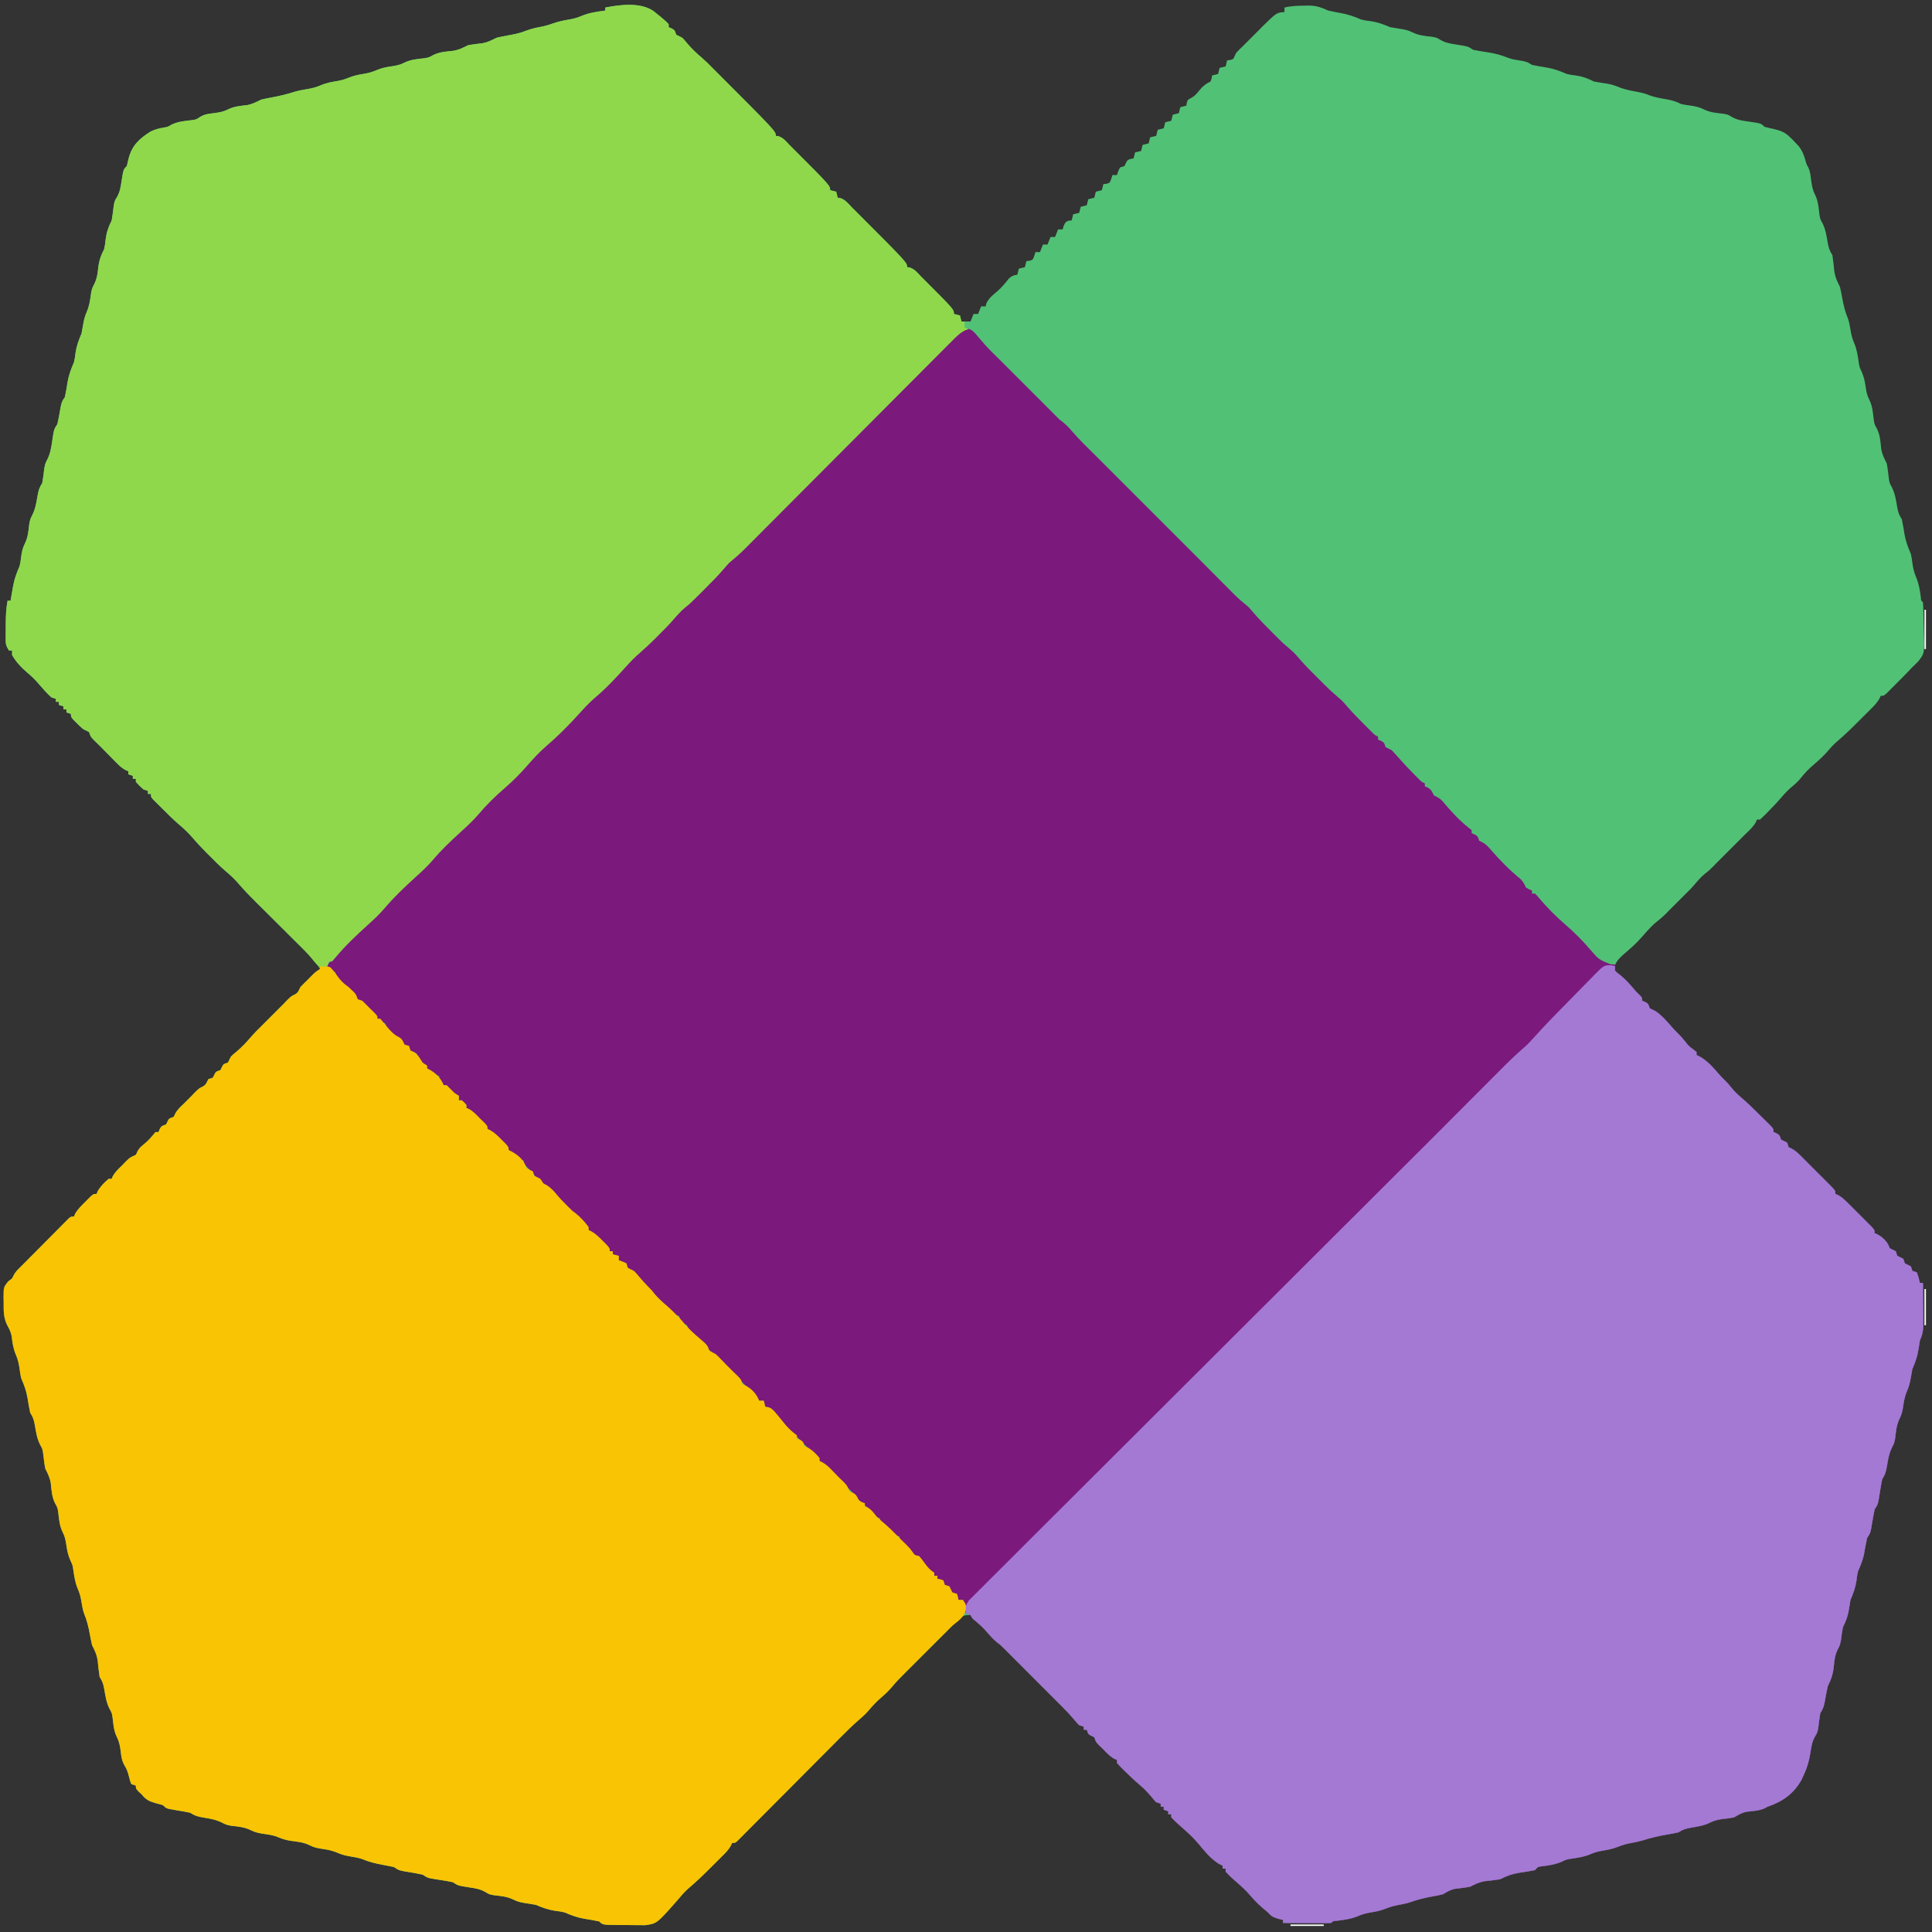 <svg xmlns="http://www.w3.org/2000/svg" width="1280" height="1280"><rect width="100%" height="100%" fill="#333333" stroke="none"/><path d="M0 0 C0.62 0.52 1.23 1.04 1.87 1.57 C3.01 2.47 3.01 2.47 4.17 3.39 C6.18 5.05 8.1 6.66 9.87 8.57 C9.87 9.23 9.87 9.89 9.87 10.57 C10.51 10.84 11.15 11.11 11.8 11.38 C13.87 12.57 13.87 12.57 14.87 15.57 C16.19 16.25 17.53 16.92 18.87 17.57 C20.51 19.27 20.51 19.27 22.12 21.26 C25.17 24.87 28.42 27.93 32.02 30.98 C34.43 33.06 36.65 35.29 38.87 37.57 C39.69 38.4 40.52 39.22 41.37 40.07 C80.87 79.57 80.87 79.57 80.87 82.57 C81.7 82.66 81.7 82.66 82.55 82.76 C85.86 83.92 87.5 86.03 89.87 88.57 C90.69 89.4 91.52 90.22 92.37 91.07 C116.87 115.57 116.87 115.57 116.87 118.57 C118.19 118.9 119.51 119.23 120.87 119.57 C121.2 120.89 121.53 122.21 121.87 123.57 C122.7 123.66 122.7 123.66 123.55 123.76 C126.86 124.92 128.5 127.03 130.87 129.57 C131.69 130.4 132.52 131.22 133.37 132.07 C167.87 166.57 167.87 166.57 167.87 169.57 C168.42 169.63 168.98 169.69 169.55 169.76 C172.86 170.92 174.5 173.03 176.87 175.57 C177.69 176.4 178.52 177.22 179.37 178.07 C198.87 197.57 198.87 197.57 198.87 200.57 C200.19 200.9 201.51 201.23 202.87 201.57 C203.2 202.89 203.53 204.21 203.87 205.57 C205.85 205.57 207.83 205.57 209.87 205.57 C210.53 203.92 211.19 202.27 211.87 200.57 C212.86 200.57 213.85 200.57 214.87 200.57 C215.53 198.92 216.19 197.27 216.87 195.57 C217.86 195.57 218.85 195.57 219.87 195.57 C220.03 194.89 220.2 194.21 220.37 193.51 C222.22 189.87 224.59 188.05 227.71 185.48 C230.55 182.97 232.87 180.14 235.23 177.17 C237.09 175.36 238.33 174.96 240.87 174.57 C241.2 173.25 241.53 171.93 241.87 170.57 C243.85 170.08 243.85 170.08 245.87 169.57 C246.2 168.25 246.53 166.93 246.87 165.57 C247.49 165.51 248.1 165.45 248.74 165.38 C251.14 164.74 251.14 164.74 252.12 162.01 C252.36 161.2 252.61 160.4 252.87 159.57 C253.86 159.57 254.85 159.57 255.87 159.57 C256.53 157.92 257.19 156.27 257.87 154.57 C258.86 154.57 259.85 154.57 260.87 154.57 C261.53 152.92 262.19 151.27 262.87 149.57 C263.86 149.57 264.85 149.57 265.87 149.57 C266.53 147.92 267.19 146.27 267.87 144.57 C268.86 144.57 269.85 144.57 270.87 144.57 C271.11 143.77 271.36 142.96 271.62 142.13 C272.87 139.57 272.87 139.57 274.99 138.76 C275.61 138.7 276.23 138.63 276.87 138.57 C277.2 137.25 277.53 135.93 277.87 134.57 C279.85 134.08 279.85 134.08 281.87 133.57 C282.2 132.25 282.53 130.93 282.87 129.57 C284.85 129.08 284.85 129.08 286.87 128.57 C287.2 127.25 287.53 125.93 287.87 124.57 C289.19 124.24 290.51 123.91 291.87 123.57 C292.2 122.25 292.53 120.93 292.87 119.57 C294.19 119.24 295.51 118.91 296.87 118.57 C297.2 117.25 297.53 115.93 297.87 114.57 C298.49 114.51 299.1 114.45 299.74 114.38 C302.14 113.74 302.14 113.74 303.12 111.01 C303.36 110.2 303.61 109.4 303.87 108.57 C304.86 108.57 305.85 108.57 306.87 108.57 C307.14 107.77 307.4 106.96 307.68 106.13 C308.27 104.86 308.27 104.86 308.87 103.57 C310.35 103.08 310.35 103.08 311.87 102.57 C312.18 101.91 312.49 101.25 312.8 100.57 C313.87 98.57 313.87 98.57 315.99 97.82 C316.61 97.74 317.23 97.66 317.87 97.57 C318.2 96.25 318.53 94.93 318.87 93.57 C320.19 93.24 321.51 92.91 322.87 92.57 C323.2 91.25 323.53 89.93 323.87 88.57 C325.19 88.24 326.51 87.91 327.87 87.57 C328.2 86.25 328.53 84.93 328.87 83.57 C330.19 83.24 331.51 82.91 332.87 82.57 C333.2 81.25 333.53 79.93 333.87 78.57 C335.19 78.24 336.51 77.91 337.87 77.57 C338.2 76.25 338.53 74.93 338.87 73.57 C340.19 73.24 341.51 72.91 342.87 72.57 C343.2 71.25 343.53 69.93 343.87 68.57 C345.19 68.24 346.51 67.91 347.87 67.57 C348.2 66.25 348.53 64.93 348.87 63.57 C350.19 63.24 351.51 62.91 352.87 62.57 C352.95 61.95 353.03 61.33 353.12 60.7 C353.87 58.57 353.87 58.57 355.7 57.69 C358.28 56.36 359.54 54.82 361.37 52.57 C363.71 49.67 365.53 48.18 368.87 46.57 C369.67 44.52 369.67 44.52 369.87 42.57 C371.19 42.24 372.51 41.91 373.87 41.57 C374.2 40.25 374.53 38.93 374.87 37.57 C376.19 37.24 377.51 36.91 378.87 36.57 C379.2 35.25 379.53 33.93 379.87 32.57 C380.49 32.49 381.1 32.41 381.74 32.32 C384 31.79 384 31.79 384.8 29.82 C385.16 29.08 385.51 28.34 385.87 27.57 C387.49 25.86 389.16 24.2 390.87 22.57 C391.69 21.75 392.52 20.92 393.37 20.07 C395.87 17.57 398.37 15.07 400.87 12.57 C401.65 11.77 402.43 10.96 403.24 10.13 C412.72 0.88 412.72 0.88 417.87 0.57 C417.87 -0.42 417.87 -1.41 417.87 -2.43 C422.31 -3.52 426.69 -3.65 431.24 -3.68 C432.34 -3.71 432.34 -3.71 433.45 -3.74 C438.64 -3.78 442.1 -2.62 446.87 -0.43 C449.35 0.13 451.86 0.63 454.37 1.07 C459.63 1.98 463.97 3.46 468.87 5.57 C471.9 6.23 471.9 6.23 474.87 6.57 C479.66 7.28 483.41 8.66 487.87 10.57 C489.88 10.94 491.9 11.27 493.93 11.57 C497.36 12.08 499.7 12.49 502.8 14.07 C506.99 16.12 511.14 16.42 515.75 16.95 C518.87 17.57 518.87 17.57 521.26 19.04 C524.68 21.05 528.13 21.54 531.99 22.13 C539.48 23.31 539.48 23.31 542.87 25.57 C546.33 26.26 549.78 26.82 553.27 27.34 C557.79 28.06 561.78 29.19 566.03 30.89 C568.54 31.82 571.04 32.24 573.68 32.63 C577.26 33.16 578.78 33.52 581.87 35.57 C585.14 36.26 588.41 36.82 591.71 37.34 C596.47 38.15 600.42 39.63 604.87 41.57 C607.93 42.23 607.93 42.23 610.93 42.57 C615.53 43.25 618.71 44.49 622.87 46.57 C625.88 47.15 628.9 47.59 631.93 48.04 C635.06 48.61 637.68 49.56 640.6 50.78 C644.81 52.25 649.22 52.97 653.6 53.82 C656.87 54.57 656.87 54.57 659.32 55.57 C663.23 57.11 667.3 57.69 671.43 58.43 C674.92 59.08 677.72 59.97 680.87 61.57 C682.82 61.94 684.78 62.25 686.74 62.51 C690.21 63.04 692.67 63.47 695.8 65.07 C699.99 67.12 704.14 67.42 708.75 67.95 C711.87 68.57 711.87 68.57 714.23 70.04 C717.87 72.15 721.43 72.54 725.55 73.13 C733.61 74.31 733.61 74.31 735.87 76.57 C737.79 77.09 739.73 77.54 741.68 77.95 C746.34 79.05 749.46 80.05 752.87 83.57 C753.36 84.02 753.86 84.48 754.37 84.95 C754.86 85.48 755.36 86.02 755.87 86.57 C756.69 87.44 757.52 88.3 758.37 89.2 C760.97 92.33 762.08 95.54 763.19 99.42 C763.79 101.58 763.79 101.58 764.89 103.45 C766.18 106.25 766.43 108.89 766.8 111.95 C767.32 115.6 767.71 118.26 769.37 121.57 C771.43 125.7 771.72 129.79 772.24 134.35 C772.73 137.62 772.73 137.62 774.33 140.5 C776.39 144.62 777 148.75 777.77 153.27 C778.38 156.65 778.93 158.66 780.87 161.57 C781.45 165.31 781.82 169.05 782.21 172.81 C782.88 176.63 784.11 179.15 785.87 182.57 C786.44 185.01 786.94 187.47 787.37 189.95 C788.24 194.72 789.3 199.13 791.18 203.61 C792.05 206.09 792.44 208.54 792.87 211.13 C793.41 214.46 794 216.88 795.37 220.01 C797.14 224.23 797.67 228.22 798.34 232.73 C798.79 235.75 798.79 235.75 800.37 239.07 C801.8 242.42 802.34 245.06 802.87 248.63 C803.37 252.06 803.78 254.41 805.37 257.51 C807.41 261.67 807.72 265.77 808.24 270.35 C808.73 273.63 808.73 273.63 810.37 276.54 C812.55 280.94 812.73 285.29 813.24 290.13 C813.9 293.77 815.21 296.29 816.87 299.57 C817.5 302.83 817.87 306.06 818.24 309.35 C818.73 312.62 818.73 312.62 820.33 315.5 C822.39 319.62 823 323.75 823.77 328.27 C824.38 331.65 824.93 333.66 826.87 336.57 C827.56 339.84 828.11 343.11 828.63 346.41 C829.44 351.17 830.93 355.12 832.87 359.57 C833.49 362.63 833.49 362.63 833.87 365.57 C834.39 369.12 834.94 371.74 836.37 375.07 C838.21 379.36 838.79 383.49 839.44 388.09 C839.61 390.51 839.61 390.51 840.87 391.57 C841.21 396.27 841.27 400.97 841.33 405.68 C841.35 407.26 841.39 408.84 841.45 410.42 C841.97 425.2 841.97 425.2 837.95 430.54 C836.63 431.92 835.26 433.26 833.87 434.57 C832.72 435.79 832.72 435.79 831.54 437.03 C829.09 439.61 826.58 442.13 824.05 444.63 C823.2 445.5 822.34 446.36 821.46 447.26 C820.64 448.07 819.82 448.89 818.97 449.73 C818.23 450.47 817.49 451.21 816.73 451.97 C814.87 453.57 814.87 453.57 812.87 453.57 C812.52 454.41 812.52 454.41 812.16 455.26 C810.52 458.18 808.48 460.2 806.11 462.56 C805.64 463.03 805.17 463.5 804.68 463.98 C803.69 464.97 802.7 465.96 801.7 466.94 C800.2 468.43 798.7 469.92 797.21 471.42 C793.2 475.41 789.2 479.37 784.88 483.02 C782.44 485.09 780.44 487.04 778.43 489.51 C775.45 493.02 772.22 496 768.72 498.98 C765.49 501.75 762.58 504.64 759.99 508.01 C758.23 510.13 756.65 511.65 754.55 513.38 C751.99 515.52 749.78 517.72 747.62 520.26 C744.56 523.84 741.36 527.23 738.05 530.57 C737.57 531.06 737.09 531.56 736.6 532.07 C735.39 533.27 734.13 534.43 732.87 535.57 C732.21 535.57 731.55 535.57 730.87 535.57 C730.64 536.13 730.41 536.68 730.18 537.26 C728.49 540.23 726.34 542.22 723.87 544.57 C723.04 545.4 722.22 546.22 721.37 547.07 C715.53 552.9 709.7 558.74 703.87 564.57 C702.63 565.84 702.63 565.84 701.37 567.13 C698.87 569.57 698.87 569.57 696.43 571.45 C693.71 573.7 691.6 576.13 689.34 578.84 C687.31 581.22 685.11 583.39 682.87 585.57 C682.04 586.4 681.22 587.22 680.37 588.07 C677.87 590.57 675.37 593.07 672.87 595.57 C671.63 596.84 671.63 596.84 670.37 598.13 C667.98 600.46 665.47 602.49 662.87 604.57 C659.9 607.38 657.2 610.34 654.55 613.45 C650.99 617.57 647.01 621.04 642.87 624.57 C639.88 627.18 638.17 628.87 636.62 632.51 C636.55 635.5 636.55 635.5 638.13 637 C639.34 638.01 640.57 638.98 641.82 639.93 C644.69 642.23 646.92 644.95 649.29 647.74 C650.95 649.72 650.95 649.72 653.3 651.95 C654.87 653.57 654.87 653.57 654.87 655.57 C655.51 655.84 656.15 656.11 656.8 656.38 C658.87 657.57 658.87 657.57 659.87 660.57 C661.18 661.27 662.52 661.93 663.87 662.57 C667.93 665.43 670.97 668.87 674.17 672.62 C675.55 674.2 677.01 675.71 678.49 677.2 C680.87 679.57 680.87 679.57 683.37 682.63 C685.75 685.63 685.75 685.63 688.68 687.82 C689.76 688.69 689.76 688.69 690.87 689.57 C690.87 690.23 690.87 690.89 690.87 691.57 C691.42 691.82 691.98 692.07 692.55 692.32 C697.79 695.15 701.36 699.16 705.17 703.62 C706.55 705.2 708.01 706.71 709.49 708.2 C711.87 710.57 711.87 710.57 714.18 713.45 C716.1 715.8 718.15 717.75 720.47 719.71 C725.13 723.75 729.51 728.03 733.87 732.38 C734.64 733.15 735.42 733.91 736.21 734.69 C737.31 735.79 737.31 735.79 738.43 736.9 C739.09 737.56 739.75 738.22 740.43 738.89 C741.87 740.57 741.87 740.57 741.87 742.57 C742.51 742.84 743.15 743.11 743.8 743.38 C745.87 744.57 745.87 744.57 746.87 747.57 C747.86 748.07 747.86 748.07 748.87 748.57 C749.86 749.07 749.86 749.07 750.87 749.57 C751.2 750.56 751.53 751.55 751.87 752.57 C752.69 752.97 752.69 752.97 753.54 753.38 C756.99 755.14 759.46 757.88 762.16 760.6 C763.05 761.49 763.05 761.49 763.96 762.39 C765.21 763.64 766.46 764.89 767.7 766.15 C769.62 768.07 771.54 769.98 773.46 771.89 C774.68 773.11 775.89 774.32 777.1 775.54 C777.68 776.11 778.26 776.69 778.85 777.28 C782.87 781.34 782.87 781.34 782.87 783.57 C783.7 783.91 783.7 783.91 784.54 784.26 C787.54 785.95 789.63 788.08 792.07 790.51 C792.79 791.23 792.79 791.23 793.53 791.96 C794.55 792.98 795.56 793.99 796.57 795.01 C798.12 796.57 799.68 798.12 801.24 799.67 C802.23 800.66 803.21 801.65 804.2 802.63 C805.09 803.53 805.99 804.43 806.91 805.36 C808.87 807.57 808.87 807.57 808.87 809.57 C809.42 809.8 809.98 810.02 810.55 810.26 C814.55 812.53 817.41 815.19 818.87 819.57 C819.86 820.07 819.86 820.07 820.87 820.57 C821.86 821.07 821.86 821.07 822.87 821.57 C823.2 822.56 823.53 823.55 823.87 824.57 C824.86 825.07 824.86 825.07 825.87 825.57 C826.86 826.07 826.86 826.07 827.87 826.57 C828.2 827.56 828.53 828.55 828.87 829.57 C829.86 830.07 829.86 830.07 830.87 830.57 C831.86 831.07 831.86 831.07 832.87 831.57 C833.2 832.56 833.53 833.55 833.87 834.57 C834.86 834.9 835.85 835.23 836.87 835.57 C838.05 839.13 838.05 839.13 838.87 842.57 C839.53 842.57 840.19 842.57 840.87 842.57 C840.92 847.18 840.95 851.79 840.98 856.39 C840.99 857.96 841 859.53 841.02 861.09 C841.04 863.35 841.05 865.61 841.06 867.86 C841.07 868.56 841.08 869.26 841.09 869.97 C841.09 873.99 840.55 876.94 838.87 880.57 C838.51 882.52 838.2 884.48 837.93 886.45 C837.18 891.27 835.82 895.09 833.87 899.57 C833.5 901.4 833.17 903.23 832.87 905.07 C832.32 908.42 831.74 910.86 830.37 914.01 C828.95 917.37 828.4 920.05 827.87 923.63 C827.36 927.06 826.95 929.41 825.37 932.51 C823.33 936.67 823.02 940.77 822.49 945.35 C821.87 948.57 821.87 948.57 820.4 951.5 C818.34 955.62 817.73 959.75 816.96 964.27 C816.35 967.65 815.81 969.66 813.87 972.57 C813.3 975.41 812.8 978.21 812.37 981.07 C811.14 989.16 811.14 989.16 808.87 992.57 C808.3 995.24 807.8 997.88 807.37 1000.57 C806.14 1008.16 806.14 1008.16 803.87 1011.57 C803.04 1015.27 802.4 1018.98 801.75 1022.71 C800.86 1026.61 799.45 1029.91 797.87 1033.57 C797.21 1036.6 797.21 1036.6 796.87 1039.57 C796.16 1044.36 794.78 1048.11 792.87 1052.57 C792.5 1054.58 792.17 1056.61 791.87 1058.63 C791.19 1063.23 789.95 1066.41 787.87 1070.57 C787.3 1073.56 786.87 1076.55 786.49 1079.57 C785.87 1082.57 785.87 1082.57 784.37 1085.48 C782.62 1089.09 782.26 1092.08 781.87 1096.07 C781.35 1101.36 780.26 1104.87 777.87 1109.57 C777.11 1112.79 776.52 1116.01 775.96 1119.27 C775.35 1122.65 774.81 1124.66 772.87 1127.57 C772.29 1130.82 771.92 1134.07 771.53 1137.34 C770.87 1140.57 770.87 1140.57 769.39 1142.99 C767.42 1146.33 766.94 1149.67 766.37 1153.45 C765.52 1158.95 764.24 1163.51 761.87 1168.57 C761.41 1169.58 760.96 1170.59 760.49 1171.63 C755.34 1180.95 747.81 1186.25 737.87 1189.57 C737.26 1189.91 736.66 1190.24 736.04 1190.59 C732.26 1192.3 728.14 1192.42 724.06 1192.91 C720.71 1193.6 718.77 1194.83 715.87 1196.57 C712.75 1197.2 712.75 1197.2 709.43 1197.57 C705.83 1197.98 703.19 1198.41 699.94 1200.04 C695.81 1202.1 691.69 1202.71 687.17 1203.47 C683.79 1204.08 681.77 1204.63 678.87 1206.57 C676.34 1207.12 673.85 1207.59 671.3 1208.01 C665.78 1208.97 660.51 1210.16 655.16 1211.89 C652.7 1212.62 650.27 1213.11 647.74 1213.57 C644.64 1214.15 641.85 1214.88 638.93 1216.07 C635.74 1217.36 632.7 1218.02 629.3 1218.57 C625.98 1219.12 623.55 1219.71 620.43 1221.07 C616.21 1222.85 612.22 1223.37 607.71 1224.04 C604.69 1224.5 604.69 1224.5 601.37 1226.07 C597.1 1227.9 593.02 1228.44 588.44 1229.04 C585.72 1229.36 585.72 1229.36 583.87 1231.57 C580.36 1232.28 576.87 1232.83 573.34 1233.34 C568.62 1234.08 565.16 1235.4 560.87 1237.57 C557.35 1238.21 553.86 1238.57 550.3 1238.95 C546.67 1239.61 544.15 1240.92 540.87 1242.57 C537.58 1243.2 534.32 1243.57 530.99 1243.95 C527.66 1244.61 525.76 1245.84 522.87 1247.57 C520.47 1248.16 518.05 1248.65 515.62 1249.07 C510.57 1249.99 505.8 1251.14 500.98 1252.89 C498.6 1253.66 496.26 1254.12 493.8 1254.57 C490.68 1255.15 487.87 1255.87 484.93 1257.07 C481.74 1258.36 478.7 1259.02 475.3 1259.57 C471.99 1260.11 469.6 1260.69 466.49 1262.07 C461.91 1263.97 457.46 1264.5 452.56 1265.14 C449.96 1265.29 449.96 1265.29 448.87 1266.57 C446.49 1266.66 444.15 1266.69 441.77 1266.67 C441.06 1266.67 440.35 1266.67 439.62 1266.66 C437.35 1266.66 435.08 1266.65 432.8 1266.63 C431.27 1266.63 429.73 1266.62 428.19 1266.62 C424.42 1266.61 420.64 1266.59 416.87 1266.57 C416.87 1265.91 416.87 1265.25 416.87 1264.57 C415.23 1264.17 415.23 1264.17 413.55 1263.76 C409.93 1262.59 409.27 1262.17 406.87 1259.57 C405.62 1258.5 404.37 1257.44 403.12 1256.38 C400.29 1253.93 397.78 1251.42 395.37 1248.57 C392.41 1245.08 389.21 1242.13 385.73 1239.17 C383.29 1237.08 381.04 1234.94 378.87 1232.57 C378.87 1231.91 378.87 1231.25 378.87 1230.57 C378.21 1230.57 377.55 1230.57 376.87 1230.57 C376.87 1229.91 376.87 1229.25 376.87 1228.57 C376.01 1228.2 376.01 1228.2 375.14 1227.83 C369.28 1224.58 364.72 1218.64 360.43 1213.57 C357 1209.56 353.16 1206.12 349.2 1202.65 C347 1200.69 344.86 1198.75 342.87 1196.57 C342.87 1195.91 342.87 1195.25 342.87 1194.57 C342.21 1194.57 341.55 1194.57 340.87 1194.57 C340.87 1193.91 340.87 1193.25 340.87 1192.57 C339.88 1192.24 338.89 1191.91 337.87 1191.57 C337.87 1190.91 337.87 1190.25 337.87 1189.57 C337.21 1189.57 336.55 1189.57 335.87 1189.57 C335.87 1188.91 335.87 1188.25 335.87 1187.57 C334.88 1187.24 333.89 1186.91 332.87 1186.57 C331.32 1184.97 331.32 1184.97 329.68 1182.95 C327.3 1180.14 324.92 1177.63 322.12 1175.26 C318.56 1172.23 315.19 1169.04 311.87 1165.76 C311.13 1165.04 311.13 1165.04 310.37 1164.3 C309.16 1163.1 308.01 1161.84 306.87 1160.57 C306.87 1159.91 306.87 1159.25 306.87 1158.57 C306.31 1158.34 305.75 1158.12 305.18 1157.88 C302.21 1156.2 300.22 1154.04 297.87 1151.57 C296.51 1150.27 296.51 1150.27 295.12 1148.95 C292.87 1146.57 292.87 1146.57 291.87 1143.57 C291.21 1143.24 290.55 1142.91 289.87 1142.57 C287.87 1141.57 287.87 1141.57 286.87 1138.57 C286.21 1138.57 285.55 1138.57 284.87 1138.57 C284.87 1137.91 284.87 1137.25 284.87 1136.57 C283.88 1136.24 282.89 1135.91 281.87 1135.57 C280.22 1133.9 280.22 1133.9 278.49 1131.82 C275.74 1128.58 272.91 1125.54 269.87 1122.57 C234.87 1087.57 234.87 1087.57 232.37 1085.01 C229.97 1082.58 229.97 1082.58 227.49 1080.76 C225.19 1078.84 223.43 1076.97 221.49 1074.7 C218.65 1071.36 215.66 1068.54 212.25 1065.8 C210.87 1064.57 210.87 1064.57 209.87 1062.57 C205.4 1062.57 205.02 1062.89 201.93 1065.76 C201.23 1066.4 200.54 1067.04 199.82 1067.7 C197.47 1069.96 195.14 1072.23 192.87 1074.57 C167.87 1099.57 167.87 1099.57 166.21 1101.2 C163.3 1104.05 160.52 1106.93 157.93 1110.07 C155.77 1112.65 153.49 1114.83 150.93 1117.01 C147.5 1119.92 144.64 1123.06 141.74 1126.49 C139.98 1128.45 138.16 1130.12 136.15 1131.82 C131.85 1135.54 127.83 1139.49 123.83 1143.53 C123.07 1144.29 122.31 1145.05 121.53 1145.83 C119.9 1147.47 118.27 1149.11 116.64 1150.76 C114.06 1153.35 111.48 1155.94 108.9 1158.53 C101.56 1165.89 94.23 1173.26 86.9 1180.63 C82.41 1185.15 77.92 1189.66 73.42 1194.17 C71.7 1195.89 69.99 1197.61 68.28 1199.34 C65.9 1201.74 63.51 1204.13 61.13 1206.52 C60.42 1207.24 59.71 1207.96 58.98 1208.7 C58.33 1209.34 57.68 1209.99 57.02 1210.66 C56.17 1211.51 56.17 1211.51 55.31 1212.37 C53.87 1213.57 53.87 1213.57 51.87 1213.57 C51.63 1214.13 51.39 1214.69 51.15 1215.27 C49.57 1218.1 47.65 1220.03 45.36 1222.31 C44.45 1223.21 43.55 1224.11 42.62 1225.04 C42.14 1225.51 41.67 1225.98 41.18 1226.46 C39.76 1227.86 38.35 1229.27 36.94 1230.69 C32.28 1235.31 27.59 1239.82 22.56 1244.04 C20.07 1246.29 17.96 1248.83 15.79 1251.39 C2.07 1267 2.07 1267 -5.72 1268.06 C-7.66 1268.04 -7.66 1268.04 -9.65 1268.03 C-10.69 1268.03 -10.69 1268.03 -11.76 1268.03 C-13.22 1268.02 -14.69 1268.01 -16.15 1267.98 C-18.39 1267.95 -20.63 1267.94 -22.88 1267.94 C-33.84 1267.87 -33.84 1267.87 -36.13 1265.57 C-39.39 1264.87 -42.64 1264.32 -45.93 1263.8 C-50.71 1263 -54.67 1261.52 -59.13 1259.57 C-62.16 1258.91 -62.16 1258.91 -65.13 1258.57 C-69.93 1257.86 -73.67 1256.48 -78.13 1254.57 C-80.15 1254.2 -82.17 1253.87 -84.2 1253.57 C-87.62 1253.06 -89.97 1252.65 -93.07 1251.07 C-97.26 1249.02 -101.41 1248.72 -106.01 1248.2 C-109.13 1247.57 -109.13 1247.57 -111.53 1246.11 C-114.94 1244.09 -118.4 1243.6 -122.26 1243.01 C-129.75 1241.83 -129.75 1241.83 -133.13 1239.57 C-135.97 1239 -138.78 1238.5 -141.63 1238.07 C-149.73 1236.84 -149.73 1236.84 -153.13 1234.57 C-155.8 1234 -158.44 1233.51 -161.13 1233.07 C-168.73 1231.84 -168.73 1231.84 -172.13 1229.57 C-174.52 1229.03 -176.91 1228.56 -179.32 1228.13 C-184.15 1227.24 -188.64 1226.16 -193.18 1224.25 C-195.65 1223.39 -198.11 1222.99 -200.7 1222.57 C-204.02 1222.02 -206.45 1221.43 -209.57 1220.07 C-212.94 1218.65 -215.61 1218.1 -219.2 1217.57 C-222.62 1217.06 -224.97 1216.65 -228.07 1215.07 C-232.25 1213.02 -236.38 1212.72 -240.96 1212.1 C-244.27 1211.55 -246.97 1210.59 -250.04 1209.29 C-252.75 1208.36 -255.43 1207.99 -258.26 1207.57 C-261.66 1207.06 -263.99 1206.64 -267.07 1205.07 C-271.23 1203.03 -275.34 1202.72 -279.91 1202.2 C-283.13 1201.57 -283.13 1201.57 -286.06 1200.11 C-290.19 1198.04 -294.31 1197.43 -298.83 1196.67 C-302.21 1196.06 -304.23 1195.51 -307.13 1193.57 C-310.55 1192.85 -313.97 1192.27 -317.42 1191.71 C-322.93 1190.77 -322.93 1190.77 -325.13 1188.57 C-326.74 1188.06 -328.37 1187.61 -330.01 1187.2 C-334.11 1186.02 -336.43 1185 -339.13 1181.57 C-339.88 1180.87 -340.62 1180.17 -341.38 1179.45 C-343.13 1177.57 -343.13 1177.57 -343.13 1175.57 C-344.12 1175.24 -345.11 1174.91 -346.13 1174.57 C-346.98 1172.46 -346.98 1172.46 -347.63 1169.82 C-348.37 1166.89 -349.05 1164.71 -350.66 1162.14 C-352.41 1159.08 -352.74 1156.63 -353.13 1153.13 C-353.62 1149.48 -353.98 1146.88 -355.63 1143.57 C-357.7 1139.44 -357.99 1135.35 -358.51 1130.79 C-358.99 1127.52 -358.99 1127.52 -360.6 1124.64 C-362.66 1120.52 -363.27 1116.39 -364.04 1111.87 C-364.65 1108.49 -365.19 1106.48 -367.13 1103.57 C-367.72 1099.83 -368.09 1096.09 -368.47 1092.33 C-369.14 1088.51 -370.38 1085.99 -372.13 1082.57 C-372.71 1080.13 -373.2 1077.67 -373.63 1075.2 C-374.5 1070.42 -375.57 1066.01 -377.45 1061.53 C-378.31 1059.05 -378.71 1056.6 -379.13 1054.01 C-379.68 1050.68 -380.27 1048.26 -381.63 1045.13 C-383.41 1040.91 -383.93 1036.92 -384.6 1032.41 C-385.06 1029.39 -385.06 1029.39 -386.63 1026.07 C-388.07 1022.72 -388.61 1020.08 -389.13 1016.51 C-389.64 1013.08 -390.05 1010.73 -391.63 1007.63 C-393.67 1003.47 -393.98 999.37 -394.51 994.79 C-394.99 991.51 -394.99 991.51 -396.63 988.6 C-398.81 984.2 -399 979.85 -399.51 975.01 C-400.17 971.37 -401.48 968.85 -403.13 965.57 C-403.77 962.31 -404.13 959.08 -404.51 955.79 C-404.99 952.52 -404.99 952.52 -406.6 949.64 C-408.66 945.52 -409.27 941.39 -410.04 936.87 C-410.65 933.49 -411.19 931.48 -413.13 928.57 C-413.82 925.3 -414.38 922.03 -414.9 918.73 C-415.71 913.97 -417.19 910.02 -419.13 905.57 C-419.76 902.51 -419.76 902.51 -420.13 899.57 C-420.66 896.02 -421.21 893.4 -422.63 890.07 C-424.39 885.96 -424.89 882.15 -425.41 877.73 C-426.06 874.9 -426.76 873.35 -428.16 870.89 C-430.82 865.83 -430.76 861 -430.7 855.38 C-430.72 854.41 -430.74 853.44 -430.77 852.44 C-430.75 845.34 -430.75 845.34 -427.66 841.52 C-426.83 840.88 -425.99 840.23 -425.13 839.57 C-424.8 838.91 -424.47 838.25 -424.13 837.57 C-423 835.3 -421.47 833.84 -419.67 832.08 C-417.98 830.42 -416.32 828.75 -414.66 827.07 C-411.18 823.55 -407.69 820.03 -404.19 816.52 C-402.69 815.01 -401.18 813.49 -399.68 811.97 C-397.51 809.77 -395.33 807.58 -393.15 805.39 C-392.48 804.71 -391.8 804.03 -391.11 803.32 C-390.49 802.7 -389.86 802.07 -389.22 801.43 C-388.39 800.6 -388.39 800.6 -387.55 799.75 C-386.13 798.57 -386.13 798.57 -384.13 798.57 C-383.81 797.76 -383.81 797.76 -383.48 796.93 C-381.67 793.75 -379.22 791.36 -376.63 788.82 C-376.13 788.31 -375.64 787.81 -375.12 787.29 C-371.39 783.57 -371.39 783.57 -369.13 783.57 C-368.93 783.03 -368.72 782.5 -368.51 781.95 C-366.6 778.65 -364.08 775.98 -361.13 773.57 C-360.47 773.57 -359.81 773.57 -359.13 773.57 C-358.91 773.01 -358.68 772.46 -358.45 771.88 C-356.76 768.91 -354.6 766.93 -352.13 764.57 C-351.29 763.68 -350.44 762.8 -349.57 761.88 C-347.13 759.57 -347.13 759.57 -344.95 758.51 C-342.97 757.72 -342.97 757.72 -342.23 755.7 C-341.02 753.34 -339.82 752.26 -337.76 750.63 C-334.78 748.2 -332.53 745.59 -330.13 742.57 C-329.47 742.57 -328.81 742.57 -328.13 742.57 C-327.73 741.61 -327.73 741.61 -327.32 740.63 C-326.13 738.57 -326.13 738.57 -323.13 737.57 C-322.8 736.91 -322.47 736.25 -322.13 735.57 C-321.13 733.57 -321.13 733.57 -318.13 732.57 C-317.84 731.99 -317.56 731.42 -317.26 730.82 C-315.74 727.78 -313.58 725.91 -311.13 723.57 C-310.31 722.75 -309.48 721.92 -308.63 721.07 C-307.81 720.25 -306.98 719.42 -306.13 718.57 C-305.29 717.68 -304.44 716.8 -303.57 715.88 C-301.13 713.57 -301.13 713.57 -298.95 712.51 C-296.59 711.29 -296.26 709.9 -295.13 707.57 C-294.14 707.24 -293.15 706.91 -292.13 706.57 C-291.8 705.91 -291.47 705.25 -291.13 704.57 C-290.13 702.57 -290.13 702.57 -287.13 701.57 C-286.8 700.91 -286.47 700.25 -286.13 699.57 C-285.13 697.57 -285.13 697.57 -282.13 696.57 C-281.45 695.24 -280.79 693.91 -280.13 692.57 C-278.43 690.93 -278.43 690.93 -276.45 689.32 C-272.83 686.27 -269.78 683.01 -266.72 679.42 C-264.65 677.01 -262.41 674.79 -260.13 672.57 C-259.31 671.75 -258.48 670.92 -257.63 670.07 C-253.47 665.9 -249.3 661.74 -245.13 657.57 C-244.29 656.68 -243.44 655.8 -242.57 654.88 C-240.13 652.57 -240.13 652.57 -237.95 651.51 C-235.56 650.27 -235.3 648.97 -234.13 646.57 C-232.51 644.86 -230.84 643.2 -229.13 641.57 C-228.27 640.68 -227.4 639.8 -226.51 638.88 C-224.13 636.57 -224.13 636.57 -221.13 634.57 C-224.32 629.33 -228.19 625.28 -232.57 621.01 C-233.23 620.36 -233.88 619.71 -234.56 619.05 C-235.84 617.79 -237.12 616.53 -238.4 615.27 C-240.66 613.05 -242.9 610.81 -245.13 608.57 C-248.4 605.3 -251.68 602.03 -254.97 598.77 C-256.82 596.93 -258.66 595.1 -260.51 593.26 C-261.89 591.89 -261.89 591.89 -263.3 590.49 C-267.26 586.54 -271.17 582.61 -274.8 578.34 C-277.65 575 -280.75 572.18 -284.09 569.34 C-287.62 566.27 -290.9 562.95 -294.2 559.63 C-294.86 558.97 -295.53 558.3 -296.22 557.62 C-299.49 554.34 -302.63 551.03 -305.63 547.5 C-308.54 544.13 -311.67 541.25 -315.06 538.37 C-318.75 535.17 -322.18 531.71 -325.63 528.26 C-326.36 527.54 -327.09 526.83 -327.84 526.09 C-328.86 525.07 -328.86 525.07 -329.91 524.02 C-330.84 523.1 -330.84 523.1 -331.79 522.16 C-333.13 520.57 -333.13 520.57 -333.13 518.57 C-333.79 518.57 -334.45 518.57 -335.13 518.57 C-335.13 517.91 -335.13 517.25 -335.13 516.57 C-336.12 516.24 -337.11 515.91 -338.13 515.57 C-340.82 513.13 -340.82 513.13 -343.13 510.57 C-343.13 509.91 -343.13 509.25 -343.13 508.57 C-343.79 508.57 -344.45 508.57 -345.13 508.57 C-345.13 507.91 -345.13 507.25 -345.13 506.57 C-346.12 506.24 -347.11 505.91 -348.13 505.57 C-348.13 504.91 -348.13 504.25 -348.13 503.57 C-348.72 503.31 -349.3 503.06 -349.9 502.79 C-352.33 501.46 -353.91 500.02 -355.85 498.05 C-356.53 497.36 -357.22 496.67 -357.93 495.95 C-358.63 495.23 -359.34 494.5 -360.07 493.76 C-360.77 493.05 -361.48 492.33 -362.2 491.6 C-363.57 490.22 -364.93 488.83 -366.29 487.44 C-367.86 485.85 -369.46 484.29 -371.07 482.75 C-373.13 480.57 -373.13 480.57 -374.13 477.57 C-375.45 476.88 -376.79 476.22 -378.13 475.57 C-379.6 474.29 -381.01 472.95 -382.38 471.57 C-383.09 470.87 -383.8 470.17 -384.52 469.45 C-386.13 467.57 -386.13 467.57 -386.13 465.57 C-387.12 465.24 -388.11 464.91 -389.13 464.57 C-389.13 463.91 -389.13 463.25 -389.13 462.57 C-389.79 462.57 -390.45 462.57 -391.13 462.57 C-391.13 461.91 -391.13 461.25 -391.13 460.57 C-392.12 460.24 -393.11 459.91 -394.13 459.57 C-394.13 458.91 -394.13 458.25 -394.13 457.57 C-394.79 457.57 -395.45 457.57 -396.13 457.57 C-396.13 456.91 -396.13 456.25 -396.13 455.57 C-397.12 455.24 -398.11 454.91 -399.13 454.57 C-402.15 451.8 -404.79 448.81 -407.45 445.7 C-409.86 442.89 -412.35 440.45 -415.2 438.07 C-419.12 434.73 -422.56 431.06 -425.13 426.57 C-425.13 425.58 -425.13 424.59 -425.13 423.57 C-425.79 423.57 -426.45 423.57 -427.13 423.57 C-429.36 420.23 -429.38 419.14 -429.36 415.24 C-429.36 414.19 -429.36 413.15 -429.36 412.07 C-429.35 410.98 -429.33 409.88 -429.32 408.76 C-429.32 407.68 -429.32 406.6 -429.32 405.48 C-429.29 400.38 -429.06 395.6 -428.13 390.57 C-427.47 390.57 -426.81 390.57 -426.13 390.57 C-425.95 389.5 -425.77 388.42 -425.58 387.32 C-425.33 385.88 -425.07 384.44 -424.82 383.01 C-424.7 382.3 -424.58 381.6 -424.46 380.87 C-423.6 376.08 -422.08 372.05 -420.13 367.57 C-419.48 364.51 -419.48 364.51 -419.13 361.51 C-418.63 358.08 -418.22 355.73 -416.63 352.63 C-414.59 348.47 -414.28 344.37 -413.76 339.79 C-413.13 336.57 -413.13 336.57 -411.67 333.64 C-409.61 329.52 -409 325.39 -408.23 320.87 C-407.62 317.49 -407.07 315.48 -405.13 312.57 C-404.55 309.35 -404.18 306.14 -403.79 302.89 C-403.13 299.57 -403.13 299.57 -401.66 296.7 C-399.75 292.8 -399.19 289.15 -398.57 284.88 C-397.39 276.96 -397.39 276.96 -395.13 273.57 C-394.57 271.07 -394.07 268.6 -393.63 266.07 C-392.4 258.98 -392.4 258.98 -390.13 255.57 C-389.44 252.3 -388.89 249.03 -388.37 245.73 C-387.56 240.97 -386.07 237.02 -384.13 232.57 C-383.48 229.54 -383.48 229.54 -383.13 226.57 C-382.42 221.78 -381.07 218.02 -379.13 213.57 C-378.76 211.74 -378.43 209.91 -378.13 208.07 C-377.59 204.72 -377 202.28 -375.63 199.13 C-373.87 194.95 -373.32 191.02 -372.76 186.54 C-372.13 183.57 -372.13 183.57 -370.63 180.64 C-368.94 177.18 -368.53 174.38 -368.13 170.57 C-367.6 165.5 -366.42 162.09 -364.13 157.57 C-363.46 154.35 -363.46 154.35 -363.13 151.07 C-362.48 146.21 -361.32 142.94 -359.13 138.57 C-358.56 135.28 -358.13 132.01 -357.76 128.69 C-357.13 125.57 -357.13 125.57 -355.67 123.18 C-353.62 119.69 -353.18 116.35 -352.57 112.38 C-351.39 104.83 -351.39 104.83 -349.13 102.57 C-348.67 100.85 -348.26 99.12 -347.88 97.38 C-345.64 88.89 -340.79 84.42 -333.5 79.78 C-330.44 78.22 -327.54 77.57 -324.17 77 C-321.93 76.63 -321.93 76.63 -319.38 75.07 C-315.09 73.09 -310.92 72.72 -306.25 72.2 C-303.11 71.75 -303.11 71.75 -300.63 70.07 C-297.6 68.25 -295.19 67.97 -291.7 67.57 C-288.04 67.08 -285.44 66.72 -282.13 65.07 C-278 63.01 -273.91 62.72 -269.35 62.2 C-265.84 61.51 -263.31 60.17 -260.13 58.57 C-257.73 57.99 -255.31 57.5 -252.88 57.07 C-247.64 56.11 -242.61 54.88 -237.54 53.25 C-234.85 52.49 -232.2 52.02 -229.45 51.57 C-226.15 51.02 -223.74 50.4 -220.63 49.07 C-216.69 47.38 -213.03 46.79 -208.82 46.1 C-206.42 45.63 -204.39 45 -202.13 44.07 C-198.97 42.77 -195.95 42.12 -192.57 41.57 C-189.24 41.02 -186.82 40.43 -183.7 39.07 C-180.33 37.65 -177.66 37.1 -174.07 36.57 C-170.64 36.06 -168.3 35.65 -165.2 34.07 C-161.03 32.03 -156.93 31.72 -152.35 31.2 C-149.08 30.71 -149.08 30.71 -146.16 29.07 C-141.76 26.89 -137.41 26.7 -132.57 26.2 C-128.94 25.53 -126.41 24.23 -123.13 22.57 C-119.88 21.94 -116.65 21.57 -113.35 21.2 C-109.84 20.51 -107.32 19.17 -104.13 17.57 C-101.69 17 -99.23 16.5 -96.76 16.07 C-92.66 15.32 -88.69 14.58 -84.82 13.01 C-81.07 11.55 -77.57 10.82 -73.63 10.1 C-71.22 9.59 -69.01 8.9 -66.7 8.07 C-63.32 6.87 -60.05 6.15 -56.51 5.57 C-53.2 5.02 -50.8 4.43 -47.7 3.07 C-42.66 0.95 -37.52 0.32 -32.13 -0.43 C-32.13 -1.09 -32.13 -1.75 -32.13 -2.43 C-22.23 -4.38 -8.64 -6.08 0 0 Z " fill="#51C176" transform="translate(433.133,7.43)"></path><path d="M0 0 C3.61 0.76 5.4 3.34 7.67 6.05 C8.63 7.16 9.6 8.26 10.57 9.37 C11.04 9.91 11.5 10.44 11.98 11 C14.6 13.98 17.46 16.71 20.29 19.49 C21.96 21.15 23.63 22.82 25.29 24.49 C26.4 25.6 27.51 26.71 28.63 27.82 C36.74 35.93 44.85 44.04 52.96 52.15 C53.53 52.72 54.1 53.29 54.69 53.88 C56.16 55.35 57.62 56.83 59.09 58.32 C61.24 60.52 61.24 60.52 63.67 62.3 C65.86 64.13 67.52 65.83 69.35 67.99 C73.9 73.31 78.9 78.18 83.89 83.1 C86.03 85.22 88.16 87.35 90.29 89.49 C91.12 90.31 91.94 91.14 92.79 91.99 C111.96 111.15 131.13 130.32 150.29 149.49 C151.04 150.23 151.79 150.98 152.56 151.75 C154.94 154.13 157.32 156.52 159.69 158.91 C161.96 161.19 164.23 163.47 166.5 165.75 C167.7 166.95 168.89 168.15 170.08 169.35 C171.82 171.1 173.55 172.84 175.29 174.58 C175.82 175.12 176.35 175.65 176.89 176.2 C179.88 179.19 182.99 181.85 186.29 184.49 C187.41 185.68 188.49 186.9 189.53 188.16 C193.6 192.91 197.98 197.32 202.42 201.74 C203.2 202.52 203.99 203.31 204.8 204.13 C209.18 208.52 209.18 208.52 213.91 212.53 C216.74 214.85 218.94 217.47 221.31 220.24 C224.97 224.39 228.93 228.27 232.85 232.17 C233.68 233 234.5 233.83 235.35 234.68 C240.37 239.69 240.37 239.69 245.7 244.36 C247.84 246.11 249.5 247.73 251.23 249.86 C254.98 254.26 259.02 258.33 263.1 262.42 C263.78 263.1 264.45 263.77 265.14 264.47 C265.77 265.1 266.41 265.74 267.06 266.39 C267.63 266.96 268.21 267.53 268.8 268.12 C270.27 269.59 270.27 269.59 272.29 270.49 C272.29 271.15 272.29 271.81 272.29 272.49 C273.25 272.89 273.25 272.89 274.23 273.3 C276.29 274.49 276.29 274.49 277.29 277.49 C278.62 278.16 279.96 278.82 281.29 279.49 C282.7 280.91 284.05 282.4 285.35 283.92 C288.87 287.92 292.47 291.78 296.23 295.55 C297.15 296.47 298.06 297.39 299.01 298.33 C301.1 300.51 301.1 300.51 303.29 301.49 C303.29 302.15 303.29 302.81 303.29 303.49 C304.22 303.86 304.22 303.86 305.17 304.24 C307.7 305.72 308.01 306.92 309.29 309.49 C309.91 309.78 310.52 310.08 311.16 310.39 C313.59 311.64 314.75 312.94 316.48 315.05 C321.33 320.77 326.48 326.24 332.35 330.92 C333.31 331.7 333.31 331.7 334.29 332.49 C334.29 333.15 334.29 333.81 334.29 334.49 C335.25 334.89 335.25 334.89 336.23 335.3 C338.29 336.49 338.29 336.49 339.29 339.49 C339.88 339.78 340.48 340.08 341.09 340.38 C343.95 341.81 345.46 343.69 347.54 346.11 C353.49 352.88 359.66 359.13 366.63 364.84 C368.41 366.6 369.21 368.25 370.29 370.49 C372.33 371.75 372.33 371.75 374.29 372.49 C374.29 373.15 374.29 373.81 374.29 374.49 C374.95 374.49 375.61 374.49 376.29 374.49 C377.7 375.92 377.7 375.92 379.35 377.92 C384.57 384.05 390.19 389.73 396.29 394.99 C402.29 400.15 407.84 405.72 412.98 411.74 C418.48 418.15 418.48 418.15 426.17 421.3 C427.2 421.36 428.23 421.42 429.29 421.49 C429.29 422.81 429.29 424.13 429.29 425.49 C430.57 426.99 430.57 426.99 432.35 428.24 C435.91 431.07 438.78 434.19 441.71 437.66 C443.37 439.63 443.37 439.63 445.73 441.86 C447.29 443.49 447.29 443.49 447.29 445.49 C448.25 445.89 448.25 445.89 449.23 446.3 C451.29 447.49 451.29 447.49 452.29 450.49 C453.61 451.19 454.94 451.85 456.29 452.49 C460.36 455.34 463.39 458.78 466.6 462.54 C467.97 464.12 469.43 465.63 470.92 467.11 C473.29 469.49 473.29 469.49 475.79 472.55 C478.18 475.54 478.18 475.54 481.1 477.74 C481.83 478.31 482.55 478.89 483.29 479.49 C483.29 480.15 483.29 480.81 483.29 481.49 C484.13 481.86 484.13 481.86 484.98 482.24 C490.21 485.06 493.78 489.07 497.6 493.54 C498.97 495.12 500.43 496.63 501.92 498.11 C504.29 500.49 504.29 500.49 506.6 503.36 C508.53 505.71 510.58 507.66 512.9 509.63 C517.56 513.66 521.93 517.94 526.29 522.3 C527.07 523.06 527.84 523.82 528.64 524.61 C529.74 525.7 529.74 525.7 530.85 526.82 C531.52 527.47 532.18 528.13 532.86 528.81 C534.29 530.49 534.29 530.49 534.29 532.49 C534.93 532.75 535.57 533.02 536.23 533.3 C538.29 534.49 538.29 534.49 539.29 537.49 C539.95 537.82 540.61 538.15 541.29 538.49 C541.95 538.82 542.61 539.15 543.29 539.49 C543.62 540.48 543.95 541.47 544.29 542.49 C545.12 542.89 545.12 542.89 545.96 543.3 C549.41 545.06 551.89 547.79 554.59 550.52 C555.48 551.4 555.48 551.4 556.39 552.31 C557.64 553.56 558.88 554.81 560.13 556.06 C562.04 557.99 563.97 559.9 565.89 561.81 C567.1 563.02 568.31 564.24 569.53 565.45 C570.1 566.03 570.68 566.6 571.28 567.19 C575.29 571.26 575.29 571.26 575.29 573.49 C575.84 573.71 576.4 573.94 576.97 574.18 C579.96 575.86 582.06 577.99 584.5 580.42 C585.22 581.14 585.22 581.14 585.96 581.88 C586.97 582.89 587.98 583.91 588.99 584.93 C590.54 586.49 592.1 588.04 593.67 589.59 C594.65 590.57 595.64 591.56 596.62 592.55 C597.52 593.45 598.41 594.34 599.34 595.27 C601.29 597.49 601.29 597.49 601.29 599.49 C601.85 599.71 602.41 599.94 602.98 600.17 C606.98 602.44 609.83 605.1 611.29 609.49 C612.28 609.98 612.28 609.98 613.29 610.49 C614.28 610.98 614.28 610.98 615.29 611.49 C615.62 612.48 615.95 613.47 616.29 614.49 C617.28 614.98 617.28 614.98 618.29 615.49 C619.28 615.98 619.28 615.98 620.29 616.49 C620.62 617.48 620.95 618.47 621.29 619.49 C622.28 619.98 622.28 619.98 623.29 620.49 C624.28 620.98 624.28 620.98 625.29 621.49 C625.62 622.48 625.95 623.47 626.29 624.49 C627.28 624.82 628.27 625.15 629.29 625.49 C630.48 629.05 630.48 629.05 631.29 632.49 C631.95 632.49 632.61 632.49 633.29 632.49 C633.34 637.09 633.38 641.7 633.4 646.31 C633.41 647.88 633.43 649.44 633.44 651.01 C633.47 653.27 633.48 655.52 633.49 657.78 C633.5 658.47 633.51 659.17 633.52 659.89 C633.52 663.9 632.98 666.85 631.29 670.49 C630.93 672.44 630.62 674.4 630.35 676.36 C629.61 681.18 628.25 685.01 626.29 689.49 C625.92 691.31 625.59 693.15 625.29 694.99 C624.75 698.34 624.16 700.78 622.79 703.92 C621.37 707.29 620.82 709.96 620.29 713.55 C619.78 716.97 619.38 719.32 617.79 722.42 C615.75 726.59 615.44 730.69 614.92 735.27 C614.29 738.49 614.29 738.49 612.83 741.41 C610.77 745.54 610.16 749.66 609.39 754.18 C608.78 757.56 608.23 759.58 606.29 762.49 C605.72 765.32 605.23 768.13 604.79 770.99 C603.56 779.08 603.56 779.08 601.29 782.49 C600.73 785.16 600.23 787.79 599.79 790.49 C598.56 798.08 598.56 798.08 596.29 801.49 C595.46 805.18 594.83 808.9 594.17 812.63 C593.28 816.53 591.87 819.82 590.29 823.49 C589.63 826.51 589.63 826.51 589.29 829.49 C588.58 834.28 587.2 838.03 585.29 842.49 C584.92 844.5 584.59 846.52 584.29 848.55 C583.61 853.15 582.37 856.33 580.29 860.49 C579.73 863.48 579.29 866.46 578.92 869.49 C578.29 872.49 578.29 872.49 576.79 875.39 C575.04 879 574.68 882 574.29 885.99 C573.78 891.27 572.69 894.79 570.29 899.49 C569.54 902.71 568.94 905.92 568.39 909.18 C567.78 912.56 567.23 914.58 565.29 917.49 C564.71 920.73 564.34 923.98 563.95 927.26 C563.29 930.49 563.29 930.49 561.82 932.91 C559.84 936.24 559.36 939.58 558.79 943.36 C557.95 948.87 556.66 953.43 554.29 958.49 C553.61 960 553.61 960 552.92 961.55 C547.76 970.87 540.24 976.17 530.29 979.49 C529.69 979.82 529.08 980.16 528.46 980.5 C524.68 982.21 520.57 982.34 516.48 982.82 C513.13 983.52 511.19 984.74 508.29 986.49 C505.17 987.11 505.17 987.11 501.85 987.49 C498.25 987.89 495.62 988.32 492.36 989.95 C488.24 992.01 484.11 992.62 479.59 993.39 C476.22 994 474.2 994.55 471.29 996.49 C468.77 997.03 466.28 997.5 463.73 997.92 C458.21 998.89 452.93 1000.07 447.59 1001.8 C445.13 1002.53 442.69 1003.02 440.17 1003.49 C437.06 1004.06 434.28 1004.79 431.35 1005.99 C428.17 1007.27 425.12 1007.93 421.73 1008.49 C418.4 1009.03 415.98 1009.62 412.85 1010.99 C408.63 1012.76 404.64 1013.28 400.14 1013.95 C397.11 1014.41 397.11 1014.41 393.79 1015.99 C389.52 1017.81 385.45 1018.35 380.87 1018.96 C378.14 1019.27 378.14 1019.27 376.29 1021.49 C372.79 1022.19 369.3 1022.74 365.76 1023.25 C361.05 1024 357.58 1025.31 353.29 1027.49 C349.78 1028.12 346.28 1028.49 342.73 1028.86 C339.1 1029.52 336.57 1030.83 333.29 1032.49 C330 1033.12 326.74 1033.48 323.41 1033.86 C320.08 1034.53 318.18 1035.75 315.29 1037.49 C312.89 1038.07 310.47 1038.56 308.04 1038.99 C303 1039.9 298.22 1041.05 293.4 1042.8 C291.03 1043.57 288.68 1044.04 286.23 1044.49 C283.1 1045.06 280.3 1045.78 277.35 1046.99 C274.17 1048.27 271.12 1048.93 267.73 1049.49 C264.41 1050.03 262.02 1050.61 258.92 1051.99 C254.34 1053.88 249.88 1054.42 244.99 1055.06 C242.38 1055.2 242.38 1055.2 241.29 1056.49 C238.92 1056.57 236.57 1056.6 234.19 1056.58 C233.49 1056.58 232.78 1056.58 232.05 1056.58 C229.77 1056.57 227.5 1056.56 225.23 1056.55 C223.69 1056.54 222.16 1056.54 220.62 1056.53 C216.84 1056.52 213.07 1056.51 209.29 1056.49 C209.29 1055.83 209.29 1055.17 209.29 1054.49 C207.65 1054.08 207.65 1054.08 205.98 1053.67 C202.36 1052.51 201.7 1052.08 199.29 1049.49 C198.05 1048.42 196.8 1047.35 195.54 1046.3 C192.72 1043.85 190.21 1041.34 187.79 1038.49 C184.84 1035 181.63 1032.05 178.16 1029.09 C175.72 1026.99 173.46 1024.86 171.29 1022.49 C171.29 1021.83 171.29 1021.17 171.29 1020.49 C170.63 1020.49 169.97 1020.49 169.29 1020.49 C169.29 1019.83 169.29 1019.17 169.29 1018.49 C168.72 1018.24 168.15 1018 167.56 1017.74 C161.7 1014.49 157.15 1008.55 152.85 1003.49 C149.42 999.48 145.59 996.03 141.62 992.56 C139.42 990.6 137.28 988.66 135.29 986.49 C135.29 985.83 135.29 985.17 135.29 984.49 C134.63 984.49 133.97 984.49 133.29 984.49 C133.29 983.83 133.29 983.17 133.29 982.49 C132.3 982.16 131.31 981.83 130.29 981.49 C130.29 980.83 130.29 980.17 130.29 979.49 C129.63 979.49 128.97 979.49 128.29 979.49 C128.29 978.83 128.29 978.17 128.29 977.49 C127.3 977.16 126.31 976.83 125.29 976.49 C123.75 974.88 123.75 974.88 122.1 972.86 C119.73 970.06 117.34 967.55 114.54 965.17 C110.98 962.14 107.62 958.96 104.29 955.67 C103.8 955.19 103.31 954.71 102.8 954.22 C101.59 953.01 100.44 951.75 99.29 950.49 C99.29 949.83 99.29 949.17 99.29 948.49 C98.74 948.26 98.18 948.03 97.6 947.8 C94.63 946.11 92.65 943.95 90.29 941.49 C89.38 940.62 88.48 939.75 87.54 938.86 C85.29 936.49 85.29 936.49 84.29 933.49 C83.63 933.16 82.97 932.83 82.29 932.49 C80.29 931.49 80.29 931.49 79.29 928.49 C78.63 928.49 77.97 928.49 77.29 928.49 C77.29 927.83 77.29 927.17 77.29 926.49 C76.3 926.16 75.31 925.83 74.29 925.49 C72.64 923.81 72.64 923.81 70.92 921.74 C68.17 918.5 65.34 915.45 62.29 912.49 C27.29 877.49 27.29 877.49 24.79 874.92 C22.4 872.49 22.4 872.49 19.92 870.67 C17.61 868.75 15.85 866.88 13.92 864.61 C11.08 861.27 8.09 858.45 4.67 855.71 C3.29 854.49 3.29 854.49 2.29 852.49 C1.3 852.16 0.31 851.83 -0.71 851.49 C-1.44 849.42 -1.44 849.42 -1.9 846.92 C-2.13 845.68 -2.13 845.68 -2.38 844.42 C-2.49 843.78 -2.6 843.14 -2.71 842.49 C-3.7 842.49 -4.69 842.49 -5.71 842.49 C-6.04 841.17 -6.37 839.85 -6.71 838.49 C-8.03 838.16 -9.35 837.83 -10.71 837.49 C-11.04 836.17 -11.37 834.85 -11.71 833.49 C-12.67 833.33 -12.67 833.33 -13.65 833.17 C-14.33 832.95 -15.01 832.72 -15.71 832.49 C-16.04 831.5 -16.37 830.51 -16.71 829.49 C-17.7 829.16 -18.69 828.83 -19.71 828.49 C-19.71 827.83 -19.71 827.17 -19.71 826.49 C-20.37 826.49 -21.03 826.49 -21.71 826.49 C-23.33 824.84 -23.33 824.84 -25.15 822.67 C-27.68 819.66 -27.68 819.66 -30.43 816.85 C-31.71 815.49 -31.71 815.49 -31.71 813.49 C-32.26 813.42 -32.82 813.36 -33.4 813.3 C-38.33 811.56 -41.7 806.6 -44.71 802.49 C-44.71 801.83 -44.71 801.17 -44.71 800.49 C-45.43 800.26 -46.15 800.03 -46.9 799.8 C-50.27 798.22 -52.19 796.2 -54.71 793.49 C-55.31 792.93 -55.9 792.37 -56.52 791.8 C-57.71 790.49 -57.71 790.49 -57.71 788.49 C-58.29 788.26 -58.86 788.03 -59.46 787.8 C-62.29 786.14 -63.68 784.06 -65.71 781.49 C-66.7 780.66 -67.69 779.84 -68.71 778.99 C-71.51 776.65 -73.48 774.35 -75.71 771.49 C-78.06 769.01 -80.37 766.75 -83.08 764.67 C-86.1 762.16 -88.48 759.34 -91.02 756.36 C-92.74 754.35 -92.74 754.35 -95.21 752.49 C-98.21 750.09 -100.52 747.35 -103.01 744.44 C-105.13 742 -107.39 739.74 -109.71 737.49 C-110.53 736.64 -111.36 735.79 -112.21 734.92 C-114.6 732.49 -114.6 732.49 -117.08 730.67 C-120.1 728.16 -122.53 725.37 -125.06 722.39 C-126.66 720.48 -126.66 720.48 -128.42 718.86 C-129.71 717.49 -129.71 717.49 -129.71 715.49 C-131.03 715.16 -132.35 714.83 -133.71 714.49 C-134.04 713.17 -134.37 711.85 -134.71 710.49 C-135.7 710.49 -136.69 710.49 -137.71 710.49 C-141.11 707.44 -143.86 704.04 -146.71 700.49 C-148.35 698.8 -150.02 697.13 -151.71 695.49 C-161.71 685.49 -161.71 685.49 -163.4 683.75 C-166.69 680.42 -170.02 677.39 -173.71 674.49 C-175.4 672.84 -177.06 671.17 -178.71 669.49 C-179.59 668.64 -180.48 667.79 -181.4 666.92 C-183.71 664.49 -183.71 664.49 -184.77 662.3 C-185.58 660.29 -185.58 660.29 -187.77 659.49 C-188.41 659.16 -189.05 658.83 -189.71 658.49 C-189.85 657.83 -190 657.17 -190.15 656.49 C-190.42 655.5 -190.42 655.5 -190.71 654.49 C-191.41 654.24 -192.11 653.99 -192.83 653.74 C-196.61 652.09 -198.41 649.63 -201.01 646.51 C-203.1 644.01 -205.38 641.76 -207.71 639.49 C-209.37 637.82 -211.04 636.15 -212.71 634.49 C-213.39 633.82 -214.07 633.15 -214.77 632.46 C-215.49 631.75 -216.21 631.03 -216.96 630.3 C-217.99 629.29 -217.99 629.29 -219.04 628.25 C-220.71 626.49 -220.71 626.49 -221.71 624.49 C-223.72 623.35 -223.72 623.35 -225.71 622.49 C-225.71 621.5 -225.71 620.51 -225.71 619.49 C-226.51 619.22 -227.32 618.95 -228.15 618.67 C-229.41 618.08 -229.41 618.08 -230.71 617.49 C-231.04 616.5 -231.37 615.51 -231.71 614.49 C-232.7 614.16 -233.69 613.83 -234.71 613.49 C-234.71 612.83 -234.71 612.17 -234.71 611.49 C-235.37 611.49 -236.03 611.49 -236.71 611.49 C-238.19 609.95 -238.19 609.95 -239.9 607.86 C-242.21 605.13 -244.5 602.69 -247.27 600.42 C-250.82 597.49 -254.05 594.26 -256.71 590.49 C-256.71 589.83 -256.71 589.17 -256.71 588.49 C-257.24 588.26 -257.78 588.03 -258.33 587.8 C-263.04 585.2 -266.59 581.82 -269.71 577.49 C-270.53 576.66 -271.36 575.84 -272.21 574.99 C-274.71 572.49 -274.71 572.49 -276.21 570.36 C-277.63 568.34 -277.63 568.34 -279.96 567.24 C-283.34 565.09 -285.5 562.47 -288.06 559.42 C-289.77 557.35 -289.77 557.35 -292.15 555.11 C-293.71 553.49 -293.71 553.49 -293.71 551.49 C-294.24 551.26 -294.78 551.03 -295.33 550.8 C-300.96 547.69 -304.81 543.29 -308.92 538.46 C-310.59 536.62 -312.29 535.06 -314.21 533.49 C-317.52 530.77 -320.17 527.71 -322.93 524.45 C-325.22 521.92 -327.75 519.82 -330.42 517.71 C-330.85 517.31 -331.27 516.9 -331.71 516.49 C-331.71 515.83 -331.71 515.17 -331.71 514.49 C-332.7 514.16 -333.69 513.83 -334.71 513.49 C-334.71 512.83 -334.71 512.17 -334.71 511.49 C-335.37 511.49 -336.03 511.49 -336.71 511.49 C-336.71 510.5 -336.71 509.51 -336.71 508.49 C-337.29 508.22 -337.86 507.95 -338.46 507.67 C-340.76 506.46 -342.73 505.18 -344.71 503.49 C-344.71 502.83 -344.71 502.17 -344.71 501.49 C-345.37 501.49 -346.03 501.49 -346.71 501.49 C-349.71 498.02 -349.71 498.02 -349.71 495.49 C-350.27 495.23 -350.84 494.98 -351.42 494.72 C-354.04 493.3 -356.09 491.64 -358.33 489.67 C-359.5 488.67 -359.5 488.67 -360.68 487.65 C-362.84 485.34 -363.59 483.4 -364.71 480.49 C-367.23 479.12 -367.23 479.12 -369.71 478.49 C-369.71 477.5 -369.71 476.51 -369.71 475.49 C-370.31 475.4 -370.9 475.32 -371.52 475.24 C-374.39 474.25 -374.92 472.93 -376.71 470.49 C-378.46 468.95 -380.26 467.49 -382.09 466.05 C-383.71 464.49 -383.71 464.49 -384.74 462.36 C-385.62 460.13 -385.62 460.13 -388.71 459.49 C-388.71 458.83 -388.71 458.17 -388.71 457.49 C-389.37 457.49 -390.03 457.49 -390.71 457.49 C-390.71 456.83 -390.71 456.17 -390.71 455.49 C-391.7 455.16 -392.69 454.83 -393.71 454.49 C-395.05 452.82 -396.38 451.16 -397.71 449.49 C-399.69 447.8 -401.69 446.13 -403.71 444.49 C-407.01 441.34 -409.86 438.05 -412.71 434.49 C-413.59 433.62 -414.48 432.75 -415.4 431.86 C-417.71 429.49 -417.71 429.49 -418.71 426.49 C-419.7 426.16 -420.69 425.83 -421.71 425.49 C-421.71 424.83 -421.71 424.17 -421.71 423.49 C-422.7 423.16 -423.69 422.83 -424.71 422.49 C-424 421.78 -423.28 421.08 -422.55 420.36 C-419.68 417.49 -416.94 414.49 -414.21 411.49 C-406.71 403.31 -399.08 395.08 -390.58 387.92 C-386.77 384.68 -383.47 381.03 -380.13 377.32 C-373.35 369.83 -366.31 362.44 -358.58 355.92 C-354.72 352.64 -351.38 348.93 -347.99 345.18 C-341.91 338.46 -335.64 331.89 -328.71 326.05 C-324.76 322.68 -321.32 318.88 -317.85 315.04 C-311.79 308.34 -305.46 302.06 -298.61 296.16 C-294.17 292.25 -290.13 288.02 -286.27 283.55 C-281.52 278.06 -276.47 272.95 -270.96 268.24 C-263.94 262.19 -257.23 255.58 -251.27 248.49 C-247.73 244.32 -243.72 240.73 -239.69 237.06 C-233.28 231.21 -226.99 225.25 -221.4 218.61 C-217.87 214.49 -213.9 210.91 -209.9 207.27 C-201.93 199.99 -194.04 192.5 -187.19 184.13 C-185.6 182.37 -183.92 180.88 -182.11 179.35 C-177.39 175.27 -172.98 170.91 -168.58 166.49 C-167.81 165.72 -167.04 164.95 -166.24 164.16 C-162.91 160.82 -159.66 157.49 -156.65 153.86 C-154.71 151.54 -152.72 149.58 -150.4 147.64 C-143.85 141.97 -137.85 135.71 -131.75 129.56 C-130.35 128.15 -128.95 126.74 -127.55 125.33 C-124.54 122.31 -121.54 119.29 -118.53 116.26 C-113.78 111.48 -109.03 106.71 -104.27 101.93 C-103.07 100.72 -103.07 100.72 -101.84 99.49 C-100.19 97.84 -98.55 96.19 -96.91 94.54 C-85.85 83.43 -74.79 72.32 -63.74 61.2 C-56.28 53.68 -48.81 46.17 -41.32 38.67 C-37.37 34.71 -33.42 30.74 -29.48 26.75 C-25.77 23.02 -22.06 19.29 -18.34 15.57 C-16.98 14.2 -15.62 12.83 -14.26 11.46 C-12.41 9.58 -10.55 7.72 -8.68 5.87 C-7.88 5.04 -7.88 5.04 -7.06 4.2 C-4.76 1.93 -3.22 0.58 0 0 Z " fill="#7C197D" transform="translate(640.708,217.515)"></path><path d="M0 0 C2.83 -0.06 4.42 -0.04 7 1 C9.04 3.13 10.67 5.38 12.38 7.79 C14.28 10.38 16.42 12.1 19 14 C23.84 18.51 23.84 18.51 25 22 C25.99 22.33 26.98 22.66 28 23 C29.71 24.62 31.37 26.3 33 28 C34.39 29.33 34.39 29.33 35.81 30.69 C38 33 38 33 38 35 C38.66 35 39.32 35 40 35 C41.23 36.43 42.46 37.87 43.64 39.34 C46.15 42.4 48.6 45.32 52.19 47.06 C54.54 48.28 54.87 49.67 56 52 C56.99 52.33 57.98 52.66 59 53 C59.33 53.99 59.66 54.98 60 56 C60.6 56.27 61.2 56.54 61.81 56.81 C64.92 58.5 66.1 61.06 68 64 C68.99 64.66 69.98 65.32 71 66 C71 66.66 71 67.32 71 68 C71.56 68.23 72.11 68.45 72.69 68.69 C76.96 71.11 80.14 74.43 82 79 C82.66 79 83.32 79 84 79 C85.69 80.64 87.35 82.31 89 84 C89.99 84.66 90.98 85.32 92 86 C92 86.99 92 87.98 92 89 C92.66 89 93.32 89 94 89 C95.62 90.38 95.62 90.38 97 92 C97 92.66 97 93.32 97 94 C97.56 94.23 98.11 94.45 98.69 94.69 C101.66 96.37 103.65 98.53 106 101 C106.93 101.89 107.86 102.77 108.81 103.69 C111 106 111 106 111 108 C111.55 108.23 112.1 108.45 112.67 108.69 C115.69 110.39 117.81 112.55 120.25 115 C121.59 116.33 121.59 116.33 122.95 117.69 C125 120 125 120 125 122 C125.54 122.23 126.07 122.45 126.62 122.69 C131.89 125.6 134.89 128.43 137 134 C139.02 135.13 139.02 135.13 141 136 C141.33 136.99 141.66 137.98 142 139 C143.32 139.68 144.66 140.35 146 141 C146.66 141.99 147.32 142.98 148 144 C148.74 144.41 149.49 144.83 150.25 145.25 C153.36 147.23 155.27 149.44 157.57 152.28 C158.97 153.96 160.44 155.48 162 157 C162.78 157.8 163.57 158.61 164.38 159.44 C166.88 161.99 166.88 161.99 169.44 163.88 C172.69 166.57 175.54 169.56 178 173 C178 173.66 178 174.32 178 175 C178.55 175.23 179.1 175.45 179.67 175.69 C182.69 177.39 184.81 179.55 187.25 182 C188.59 183.33 188.59 183.33 189.95 184.69 C192 187 192 187 192 189 C192.66 189 193.32 189 194 189 C194 189.66 194 190.32 194 191 C195.32 191.33 196.64 191.66 198 192 C198 192.99 198 193.98 198 195 C198.8 195.27 199.61 195.54 200.44 195.81 C201.28 196.2 202.13 196.6 203 197 C203.33 197.99 203.66 198.98 204 200 C205.33 200.68 206.66 201.35 208 202 C209.75 203.77 209.75 203.77 211.44 205.81 C213.46 208.21 215.46 210.46 217.69 212.69 C220 215 220 215 221.81 217.38 C224.33 220.39 227.12 222.81 230.11 225.36 C232.17 227.15 234.1 229.03 236 231 C236.47 231.46 236.95 231.93 237.44 232.41 C238.96 233.96 240.32 235.57 241.69 237.25 C244.58 240.66 247.77 243.53 251.17 246.43 C256.73 251.19 256.73 251.19 258 255 C259.32 255.7 260.65 256.36 262 257 C263.75 258.55 263.75 258.55 265.44 260.31 C266.04 260.94 266.65 261.56 267.27 262.2 C267.84 262.79 268.41 263.39 269 264 C269.87 264.87 270.73 265.73 271.62 266.62 C272.41 267.41 273.19 268.19 274 269 C274.91 269.87 275.81 270.73 276.75 271.62 C279 274 279 274 280 277 C280.58 277.29 281.15 277.58 281.75 277.88 C286.09 280.04 289.18 283.52 291 288 C291.99 288 292.98 288 294 288 C294.33 289.32 294.66 290.64 295 292 C295.59 292.09 296.18 292.18 296.79 292.27 C299.58 293.19 300.58 294.43 302.44 296.69 C303.04 297.41 303.65 298.13 304.27 298.87 C305.31 300.15 306.35 301.44 307.39 302.72 C309.4 305.2 311.31 307.25 313.81 309.25 C314.53 309.83 315.26 310.4 316 311 C316 311.66 316 312.32 316 313 C316.96 313.4 316.96 313.4 317.94 313.81 C320 315 320 315 321 318 C321.84 318.4 321.84 318.4 322.69 318.81 C326.04 320.53 328.62 323.09 331 326 C331 326.66 331 327.32 331 328 C331.57 328.24 332.14 328.48 332.72 328.73 C335.45 330.25 337.27 332.07 339.44 334.31 C340.22 335.12 341 335.92 341.81 336.75 C342.53 337.49 343.26 338.24 344 339 C344.98 339.94 345.96 340.88 346.94 341.81 C349 344 349 344 350.06 346.19 C350.87 348.18 350.87 348.18 353 349 C355.53 350.26 355.76 351.53 357 354 C359.03 355.27 359.03 355.27 361 356 C361 356.66 361 357.32 361 358 C361.87 358.34 361.87 358.34 362.75 358.69 C365.6 360.35 366.94 362.42 369 365 C370.97 366.82 373 368.56 375.04 370.3 C377.48 372.42 379.75 374.68 382 377 C382.66 377.66 383.32 378.32 384 379 C384.66 379.66 385.32 380.32 386 381 C386.85 381.83 387.69 382.65 388.56 383.5 C391 386 391 386 392.62 388.25 C393.97 390.3 393.97 390.3 397 391 C398.72 393 398.72 393 400.5 395.44 C402.61 398.32 403.98 399.99 407 402 C407 402.66 407 403.32 407 404 C407.66 404 408.32 404 409 404 C409 404.66 409 405.32 409 406 C409.64 406.1 410.28 406.21 410.94 406.31 C411.62 406.54 412.3 406.77 413 407 C413.33 407.99 413.66 408.98 414 410 C414.99 410.33 415.98 410.66 417 411 C417.67 412.33 418.33 413.67 419 415 C419.99 415.33 420.98 415.66 422 416 C422.69 418.06 422.69 418.06 423 420 C423.99 420 424.98 420 426 420 C428 423 428 423 428.12 426.25 C426.53 431.57 423.25 433.65 419 437 C417.31 438.65 415.64 440.31 414 442 C389 467 389 467 387.34 468.62 C384.44 471.48 381.66 474.36 379.06 477.5 C376.9 480.08 374.63 482.26 372.06 484.44 C368.63 487.35 365.77 490.49 362.88 493.92 C361.11 495.88 359.3 497.55 357.28 499.25 C352.98 502.97 348.96 506.92 344.96 510.95 C344.2 511.72 343.45 512.48 342.66 513.26 C341.03 514.9 339.4 516.54 337.77 518.19 C335.19 520.78 332.61 523.37 330.03 525.96 C322.69 533.32 315.36 540.69 308.04 548.06 C303.54 552.58 299.05 557.09 294.55 561.6 C292.83 563.32 291.12 565.04 289.41 566.77 C287.03 569.17 284.65 571.56 282.26 573.95 C281.55 574.67 280.84 575.39 280.11 576.13 C279.46 576.77 278.81 577.42 278.15 578.09 C277.58 578.65 277.02 579.22 276.44 579.8 C275 581 275 581 273 581 C272.76 581.56 272.53 582.12 272.28 582.7 C270.71 585.53 268.78 587.46 266.49 589.74 C265.59 590.64 264.68 591.54 263.75 592.47 C263.28 592.94 262.8 593.41 262.32 593.89 C260.9 595.29 259.48 596.7 258.07 598.12 C253.42 602.74 248.72 607.25 243.7 611.47 C241.2 613.72 239.09 616.26 236.92 618.82 C223.2 634.43 223.2 634.43 215.41 635.49 C214.12 635.48 212.82 635.47 211.48 635.46 C210.79 635.46 210.09 635.46 209.37 635.46 C207.91 635.45 206.45 635.44 204.99 635.41 C202.74 635.37 200.5 635.37 198.26 635.37 C187.3 635.3 187.3 635.3 185 633 C181.74 632.3 178.5 631.75 175.21 631.23 C170.43 630.42 166.47 628.95 162 627 C158.97 626.34 158.97 626.34 156 626 C151.21 625.29 147.46 623.91 143 622 C140.99 621.63 138.96 621.3 136.94 621 C133.51 620.49 131.16 620.08 128.06 618.5 C123.87 616.45 119.73 616.15 115.12 615.62 C112 615 112 615 109.61 613.54 C106.19 611.52 102.73 611.03 98.88 610.44 C91.38 609.26 91.38 609.26 88 607 C85.16 606.43 82.36 605.93 79.5 605.5 C71.41 604.27 71.41 604.27 68 602 C65.33 601.43 62.69 600.94 60 600.5 C52.41 599.27 52.41 599.27 49 597 C46.62 596.46 44.22 595.99 41.81 595.56 C36.98 594.67 32.49 593.59 27.96 591.68 C25.48 590.82 23.03 590.42 20.44 590 C17.11 589.45 14.69 588.86 11.56 587.5 C8.2 586.08 5.52 585.53 1.94 585 C-1.49 584.49 -3.84 584.08 -6.94 582.5 C-11.11 580.45 -15.25 580.15 -19.83 579.53 C-23.14 578.98 -25.84 578.02 -28.9 576.72 C-31.61 575.79 -34.29 575.42 -37.12 575 C-40.53 574.49 -42.85 574.07 -45.94 572.5 C-50.1 570.46 -54.2 570.15 -58.78 569.62 C-62 569 -62 569 -64.93 567.54 C-69.05 565.47 -73.18 564.86 -77.7 564.1 C-81.08 563.49 -83.09 562.94 -86 561 C-89.42 560.28 -92.83 559.7 -96.28 559.14 C-101.8 558.2 -101.8 558.2 -104 556 C-105.61 555.49 -107.24 555.04 -108.88 554.62 C-112.98 553.45 -115.3 552.43 -118 549 C-118.74 548.3 -119.48 547.6 -120.25 546.88 C-122 545 -122 545 -122 543 C-122.99 542.67 -123.98 542.34 -125 542 C-125.84 539.89 -125.84 539.89 -126.5 537.25 C-127.24 534.32 -127.91 532.14 -129.53 529.57 C-131.28 526.51 -131.6 524.06 -132 520.56 C-132.49 516.91 -132.85 514.31 -134.5 511 C-136.56 506.87 -136.85 502.78 -137.38 498.22 C-137.86 494.95 -137.86 494.95 -139.46 492.07 C-141.53 487.95 -142.14 483.82 -142.9 479.3 C-143.51 475.92 -144.06 473.91 -146 471 C-146.59 467.26 -146.95 463.52 -147.34 459.76 C-148.01 455.94 -149.25 453.42 -151 450 C-151.57 447.56 -152.07 445.1 -152.5 442.62 C-153.37 437.85 -154.43 433.44 -156.32 428.96 C-157.18 426.48 -157.58 424.03 -158 421.44 C-158.55 418.11 -159.14 415.69 -160.5 412.56 C-162.28 408.34 -162.8 404.35 -163.47 399.84 C-163.93 396.82 -163.93 396.82 -165.5 393.5 C-166.93 390.15 -167.47 387.51 -168 383.94 C-168.51 380.51 -168.92 378.16 -170.5 375.06 C-172.54 370.9 -172.85 366.8 -173.38 362.22 C-173.86 358.94 -173.86 358.94 -175.5 356.03 C-177.68 351.63 -177.87 347.28 -178.38 342.44 C-179.04 338.8 -180.34 336.28 -182 333 C-182.63 329.74 -183 326.51 -183.38 323.22 C-183.86 319.95 -183.86 319.95 -185.46 317.07 C-187.53 312.95 -188.14 308.82 -188.9 304.3 C-189.51 300.92 -190.06 298.91 -192 296 C-192.69 292.73 -193.25 289.46 -193.77 286.16 C-194.58 281.4 -196.06 277.45 -198 273 C-198.62 269.94 -198.62 269.94 -199 267 C-199.53 263.45 -200.07 260.83 -201.5 257.5 C-203.26 253.39 -203.76 249.58 -204.28 245.16 C-204.92 242.33 -205.63 240.78 -207.03 238.32 C-209.69 233.26 -209.63 228.43 -209.56 222.81 C-209.59 221.84 -209.61 220.87 -209.63 219.87 C-209.62 212.77 -209.62 212.77 -206.53 208.95 C-205.28 207.98 -205.28 207.98 -204 207 C-203.5 206.01 -203.5 206.01 -203 205 C-201.86 202.73 -200.34 201.27 -198.54 199.51 C-196.85 197.85 -195.19 196.18 -193.53 194.49 C-190.04 190.98 -186.55 187.46 -183.06 183.95 C-181.55 182.43 -180.05 180.92 -178.55 179.4 C-176.38 177.2 -174.2 175.01 -172.02 172.82 C-171.35 172.14 -170.67 171.46 -169.98 170.75 C-169.35 170.13 -168.73 169.5 -168.09 168.86 C-167.54 168.3 -166.99 167.75 -166.42 167.18 C-165 166 -165 166 -163 166 C-162.78 165.46 -162.57 164.92 -162.34 164.36 C-160.54 161.18 -158.08 158.79 -155.5 156.25 C-155 155.74 -154.5 155.24 -153.99 154.71 C-150.25 151 -150.25 151 -148 151 C-147.79 150.46 -147.59 149.93 -147.38 149.38 C-145.47 146.08 -142.95 143.41 -140 141 C-139.34 141 -138.68 141 -138 141 C-137.77 140.44 -137.55 139.89 -137.31 139.31 C-135.63 136.34 -133.47 134.35 -131 132 C-130.15 131.11 -129.31 130.23 -128.44 129.31 C-126 127 -126 127 -123.81 125.94 C-121.84 125.15 -121.84 125.15 -121.1 123.12 C-119.88 120.77 -118.69 119.69 -116.62 118.06 C-113.65 115.63 -111.39 113.02 -109 110 C-108.34 110 -107.68 110 -107 110 C-106.73 109.36 -106.46 108.72 -106.19 108.06 C-105 106 -105 106 -102 105 C-101.67 104.34 -101.34 103.68 -101 103 C-100 101 -100 101 -97 100 C-96.71 99.42 -96.42 98.85 -96.12 98.25 C-94.61 95.21 -92.45 93.34 -90 91 C-89.17 90.17 -88.35 89.35 -87.5 88.5 C-86.67 87.67 -85.85 86.85 -85 86 C-84.15 85.11 -83.31 84.23 -82.44 83.31 C-80 81 -80 81 -77.81 79.94 C-75.46 78.72 -75.13 77.33 -74 75 C-73.01 74.67 -72.02 74.34 -71 74 C-70.67 73.34 -70.34 72.68 -70 72 C-69 70 -69 70 -66 69 C-65.67 68.34 -65.34 67.68 -65 67 C-64 65 -64 65 -61 64 C-60.32 62.67 -59.65 61.34 -59 60 C-57.3 58.36 -57.3 58.36 -55.31 56.75 C-51.7 53.7 -48.65 50.44 -45.59 46.85 C-43.51 44.44 -41.28 42.22 -39 40 C-38.18 39.17 -37.35 38.35 -36.5 37.5 C-32.33 33.33 -28.17 29.17 -24 25 C-23.15 24.11 -22.31 23.23 -21.44 22.31 C-19 20 -19 20 -16.81 18.94 C-14.42 17.7 -14.16 16.4 -13 14 C-11.38 12.29 -9.71 10.63 -8 9 C-7.13 8.11 -6.27 7.23 -5.38 6.31 C-3 4 -3 4 0 2 C0 1.34 0 0.68 0 0 Z " fill="#F9C404" transform="translate(212,640)"></path><path d="M0 0 C0.97 0.17 1.94 0.34 2.93 0.52 C2.93 1.51 2.93 2.5 2.93 3.52 C4.24 4.93 4.24 4.93 6 6.21 C9.53 9.08 12.42 12.23 15.36 15.69 C17.02 17.67 17.02 17.67 19.37 19.9 C20.93 21.52 20.93 21.52 20.93 23.52 C21.57 23.79 22.21 24.06 22.87 24.33 C24.93 25.52 24.93 25.52 25.93 28.52 C27.25 29.22 28.59 29.88 29.93 30.52 C34 33.38 37.04 36.82 40.24 40.57 C41.62 42.15 43.08 43.66 44.56 45.15 C46.93 47.52 46.93 47.52 49.43 50.58 C51.82 53.58 51.82 53.58 54.75 55.77 C55.47 56.35 56.19 56.93 56.93 57.52 C56.93 58.18 56.93 58.84 56.93 59.52 C57.49 59.77 58.05 60.02 58.62 60.27 C63.86 63.1 67.43 67.11 71.24 71.57 C72.62 73.15 74.08 74.66 75.56 76.15 C77.93 78.52 77.93 78.52 80.25 81.4 C82.17 83.75 84.22 85.7 86.54 87.67 C91.2 91.7 95.58 95.98 99.93 100.33 C100.71 101.1 101.48 101.86 102.28 102.64 C103.01 103.37 103.74 104.1 104.5 104.85 C105.16 105.51 105.82 106.17 106.5 106.84 C107.93 108.52 107.93 108.52 107.93 110.52 C108.89 110.92 108.89 110.92 109.87 111.33 C111.93 112.52 111.93 112.52 112.93 115.52 C113.59 115.85 114.25 116.18 114.93 116.52 C115.59 116.85 116.25 117.18 116.93 117.52 C117.26 118.51 117.59 119.5 117.93 120.52 C118.76 120.92 118.76 120.92 119.6 121.33 C123.06 123.09 125.53 125.83 128.23 128.55 C128.83 129.14 129.42 129.74 130.03 130.34 C131.28 131.59 132.53 132.84 133.77 134.1 C135.68 136.02 137.61 137.93 139.53 139.84 C140.75 141.06 141.96 142.27 143.17 143.49 C143.75 144.06 144.33 144.64 144.92 145.23 C148.93 149.29 148.93 149.29 148.93 151.52 C149.49 151.75 150.04 151.98 150.61 152.21 C153.61 153.9 155.7 156.03 158.14 158.46 C158.62 158.94 159.1 159.42 159.6 159.91 C160.61 160.93 161.63 161.94 162.64 162.96 C164.19 164.52 165.75 166.07 167.31 167.62 C168.29 168.61 169.28 169.6 170.26 170.58 C171.16 171.48 172.06 172.38 172.98 173.31 C174.93 175.52 174.93 175.52 174.93 177.52 C175.77 177.86 175.77 177.86 176.62 178.21 C180.62 180.48 183.47 183.14 184.93 187.52 C185.59 187.85 186.25 188.18 186.93 188.52 C187.59 188.85 188.25 189.18 188.93 189.52 C189.26 190.51 189.59 191.5 189.93 192.52 C190.59 192.85 191.25 193.18 191.93 193.52 C192.59 193.85 193.25 194.18 193.93 194.52 C194.26 195.51 194.59 196.5 194.93 197.52 C195.59 197.85 196.25 198.18 196.93 198.52 C197.59 198.85 198.25 199.18 198.93 199.52 C199.26 200.51 199.59 201.5 199.93 202.52 C200.92 202.85 201.91 203.18 202.93 203.52 C204.12 207.08 204.12 207.08 204.93 210.52 C205.59 210.52 206.25 210.52 206.93 210.52 C206.98 215.13 207.02 219.74 207.04 224.34 C207.05 225.91 207.07 227.48 207.09 229.04 C207.11 231.3 207.12 233.56 207.13 235.81 C207.14 236.51 207.15 237.21 207.16 237.92 C207.16 241.94 206.62 244.89 204.93 248.52 C204.58 250.47 204.27 252.43 204 254.4 C203.25 259.22 201.89 263.04 199.93 267.52 C199.56 269.35 199.23 271.18 198.93 273.02 C198.39 276.37 197.81 278.81 196.43 281.96 C195.02 285.32 194.46 288 193.93 291.58 C193.43 295.01 193.02 297.36 191.43 300.46 C189.4 304.62 189.08 308.72 188.56 313.3 C187.93 316.52 187.93 316.52 186.47 319.45 C184.41 323.57 183.8 327.7 183.03 332.22 C182.42 335.6 181.87 337.61 179.93 340.52 C179.37 343.36 178.87 346.16 178.43 349.02 C177.2 357.12 177.2 357.12 174.93 360.52 C174.37 363.19 173.87 365.83 173.43 368.52 C172.2 376.12 172.2 376.12 169.93 379.52 C169.11 383.22 168.47 386.93 167.81 390.66 C166.93 394.56 165.52 397.86 163.93 401.52 C163.28 404.55 163.28 404.55 162.93 407.52 C162.22 412.31 160.85 416.06 158.93 420.52 C158.56 422.53 158.23 424.56 157.93 426.58 C157.25 431.18 156.01 434.36 153.93 438.52 C153.37 441.51 152.94 444.5 152.56 447.52 C151.93 450.52 151.93 450.52 150.43 453.43 C148.68 457.04 148.32 460.03 147.93 464.02 C147.42 469.31 146.33 472.82 143.93 477.52 C143.18 480.74 142.58 483.96 142.03 487.22 C141.42 490.6 140.87 492.61 138.93 495.52 C138.36 498.77 137.98 502.02 137.59 505.29 C136.93 508.52 136.93 508.52 135.46 510.94 C133.48 514.28 133.01 517.62 132.43 521.4 C131.59 526.9 130.31 531.46 127.93 536.52 C127.25 538.04 127.25 538.04 126.56 539.58 C121.4 548.9 113.88 554.2 103.93 557.52 C103.33 557.86 102.73 558.19 102.1 558.54 C98.32 560.25 94.21 560.37 90.13 560.86 C86.78 561.55 84.84 562.78 81.93 564.52 C78.81 565.15 78.81 565.15 75.5 565.52 C71.89 565.93 69.26 566.36 66 567.99 C61.88 570.05 57.76 570.66 53.24 571.42 C49.86 572.03 47.84 572.58 44.93 574.52 C42.41 575.07 39.92 575.54 37.37 575.96 C31.85 576.92 26.57 578.11 21.23 579.84 C18.77 580.57 16.33 581.06 13.81 581.52 C10.71 582.1 7.92 582.83 5 584.02 C1.81 585.31 -1.24 585.97 -4.63 586.52 C-7.96 587.07 -10.38 587.66 -13.5 589.02 C-17.72 590.8 -21.71 591.32 -26.22 591.99 C-29.25 592.45 -29.25 592.45 -32.57 594.02 C-36.83 595.85 -40.91 596.39 -45.49 596.99 C-48.22 597.31 -48.22 597.31 -50.07 599.52 C-53.57 600.23 -57.06 600.78 -60.59 601.29 C-65.31 602.03 -68.78 603.35 -73.07 605.52 C-76.58 606.16 -80.07 606.52 -83.63 606.9 C-87.26 607.56 -89.79 608.87 -93.07 610.52 C-96.35 611.15 -99.62 611.52 -102.94 611.9 C-106.28 612.56 -108.18 613.79 -111.07 615.52 C-113.46 616.11 -115.88 616.6 -118.32 617.02 C-123.36 617.94 -128.13 619.09 -132.96 620.84 C-135.33 621.61 -137.67 622.07 -140.13 622.52 C-143.25 623.1 -146.06 623.82 -149 625.02 C-152.19 626.31 -155.24 626.97 -158.63 627.52 C-161.95 628.07 -164.34 628.64 -167.44 630.02 C-172.02 631.92 -176.47 632.45 -181.37 633.09 C-183.98 633.24 -183.98 633.24 -185.07 634.52 C-187.44 634.61 -189.79 634.64 -192.16 634.62 C-192.87 634.62 -193.58 634.62 -194.31 634.61 C-196.58 634.61 -198.86 634.6 -201.13 634.58 C-202.67 634.58 -204.2 634.57 -205.74 634.57 C-209.51 634.56 -213.29 634.54 -217.07 634.52 C-217.07 633.86 -217.07 633.2 -217.07 632.52 C-218.16 632.25 -219.25 631.98 -220.38 631.71 C-224 630.54 -224.66 630.12 -227.07 627.52 C-228.31 626.45 -229.56 625.39 -230.82 624.33 C-233.64 621.88 -236.15 619.37 -238.57 616.52 C-241.52 613.03 -244.72 610.08 -248.2 607.12 C-250.64 605.03 -252.89 602.89 -255.07 600.52 C-255.07 599.86 -255.07 599.2 -255.07 598.52 C-255.73 598.52 -256.39 598.52 -257.07 598.52 C-257.07 597.86 -257.07 597.2 -257.07 596.52 C-257.64 596.28 -258.21 596.03 -258.8 595.78 C-264.66 592.53 -269.21 586.59 -273.5 581.52 C-276.93 577.51 -280.77 574.07 -284.73 570.6 C-286.94 568.64 -289.08 566.7 -291.07 564.52 C-291.07 563.86 -291.07 563.2 -291.07 562.52 C-291.73 562.52 -292.39 562.52 -293.07 562.52 C-293.07 561.86 -293.07 561.2 -293.07 560.52 C-294.06 560.19 -295.05 559.86 -296.07 559.52 C-296.07 558.86 -296.07 558.2 -296.07 557.52 C-296.73 557.52 -297.39 557.52 -298.07 557.52 C-298.07 556.86 -298.07 556.2 -298.07 555.52 C-299.06 555.19 -300.05 554.86 -301.07 554.52 C-302.61 552.92 -302.61 552.92 -304.25 550.9 C-306.63 548.09 -309.01 545.58 -311.82 543.21 C-315.38 540.18 -318.74 536.99 -322.07 533.71 C-322.56 533.23 -323.05 532.75 -323.56 532.25 C-324.77 531.05 -325.92 529.79 -327.07 528.52 C-327.07 527.86 -327.07 527.2 -327.07 526.52 C-327.62 526.29 -328.18 526.07 -328.75 525.83 C-331.72 524.15 -333.71 521.99 -336.07 519.52 C-336.97 518.65 -337.88 517.79 -338.82 516.9 C-341.07 514.52 -341.07 514.52 -342.07 511.52 C-342.73 511.19 -343.39 510.86 -344.07 510.52 C-346.07 509.52 -346.07 509.52 -347.07 506.52 C-347.73 506.52 -348.39 506.52 -349.07 506.52 C-349.07 505.86 -349.07 505.2 -349.07 504.52 C-350.06 504.19 -351.05 503.86 -352.07 503.52 C-353.71 501.85 -353.71 501.85 -355.44 499.77 C-358.19 496.53 -361.02 493.49 -364.07 490.52 C-399.07 455.52 -399.07 455.52 -401.57 452.96 C-403.96 450.53 -403.96 450.53 -406.44 448.71 C-408.75 446.79 -410.51 444.92 -412.44 442.65 C-415.28 439.31 -418.27 436.49 -421.68 433.75 C-423.07 432.52 -423.07 432.52 -424.07 430.52 C-425.06 430.19 -426.05 429.86 -427.07 429.52 C-427.5 425.67 -427.41 424 -425.1 420.81 C-424.17 419.88 -423.24 418.96 -422.28 418 C-421.77 417.48 -421.25 416.95 -420.72 416.41 C-418.97 414.65 -417.21 412.92 -415.44 411.18 C-414.18 409.91 -412.92 408.64 -411.66 407.37 C-408.18 403.88 -404.68 400.41 -401.18 396.94 C-397.42 393.2 -393.67 389.44 -389.91 385.68 C-383.41 379.17 -376.89 372.68 -370.36 366.18 C-360.92 356.79 -351.5 347.38 -342.08 337.97 C-326.79 322.7 -311.49 307.43 -296.18 292.18 C-281.31 277.37 -266.46 262.56 -251.61 247.73 C-250.69 246.82 -249.78 245.91 -248.84 244.97 C-244.25 240.39 -239.66 235.81 -235.08 231.23 C-203.45 199.66 -171.82 168.1 -140.17 136.56 C-139.5 135.89 -138.82 135.21 -138.12 134.52 C-135 131.4 -131.87 128.29 -128.75 125.17 C-128.19 124.62 -127.64 124.07 -127.06 123.5 C-125.59 122.03 -124.12 120.57 -122.65 119.1 C-118.38 114.84 -114.11 110.57 -109.85 106.29 C-104.81 101.24 -99.77 96.18 -94.73 91.13 C-91.69 88.09 -88.65 85.04 -85.61 81.99 C-82.66 79.03 -79.7 76.06 -76.74 73.1 C-75.62 71.98 -74.51 70.86 -73.39 69.74 C-67.98 64.3 -62.55 58.97 -56.72 53.98 C-54.4 51.93 -52.37 49.69 -50.33 47.38 C-42.66 38.84 -34.6 30.68 -26.53 22.53 C-24.71 20.67 -22.89 18.82 -21.08 16.95 C-18.44 14.23 -15.78 11.54 -13.11 8.85 C-12.31 8.01 -11.5 7.17 -10.67 6.31 C-4.36 0.02 -4.36 0.02 0 0 Z " fill="#A479D4" transform="translate(1067.065,639.479)"></path><path d="M0 0 C0.62 0.52 1.23 1.04 1.87 1.57 C3.01 2.47 3.01 2.47 4.17 3.39 C6.18 5.05 8.1 6.66 9.87 8.57 C9.87 9.23 9.87 9.89 9.87 10.57 C10.51 10.84 11.15 11.11 11.8 11.38 C13.87 12.57 13.87 12.57 14.87 15.57 C16.19 16.25 17.53 16.92 18.87 17.57 C20.51 19.27 20.51 19.27 22.12 21.26 C25.17 24.87 28.42 27.93 32.02 30.98 C34.43 33.06 36.65 35.29 38.87 37.57 C39.69 38.4 40.52 39.22 41.37 40.07 C80.87 79.57 80.87 79.57 80.87 82.57 C81.7 82.66 81.7 82.66 82.55 82.76 C85.86 83.92 87.5 86.03 89.87 88.57 C90.69 89.4 91.52 90.22 92.37 91.07 C116.87 115.57 116.87 115.57 116.87 118.57 C118.19 118.9 119.51 119.23 120.87 119.57 C121.2 120.89 121.53 122.21 121.87 123.57 C122.7 123.66 122.7 123.66 123.55 123.76 C126.86 124.92 128.5 127.03 130.87 129.57 C131.69 130.4 132.52 131.22 133.37 132.07 C167.87 166.57 167.87 166.57 167.87 169.57 C168.42 169.63 168.98 169.69 169.55 169.76 C172.86 170.92 174.5 173.03 176.87 175.57 C177.69 176.4 178.52 177.22 179.37 178.07 C198.87 197.57 198.87 197.57 198.87 200.57 C200.19 200.9 201.51 201.23 202.87 201.57 C203.2 202.89 203.53 204.21 203.87 205.57 C204.53 205.57 205.19 205.57 205.87 205.57 C205.87 206.89 205.87 208.21 205.87 209.57 C206.86 209.9 207.85 210.23 208.87 210.57 C208.17 210.78 207.47 210.99 206.75 211.21 C203.05 212.96 200.52 215.51 197.69 218.4 C197.08 219 196.48 219.6 195.86 220.22 C193.83 222.24 191.82 224.27 189.81 226.3 C188.36 227.75 186.91 229.21 185.46 230.65 C182.34 233.78 179.23 236.91 176.11 240.04 C171.19 244.99 166.26 249.93 161.32 254.87 C153.52 262.69 145.72 270.52 137.93 278.35 C123.98 292.36 110.01 306.36 96.05 320.36 C91.14 325.28 86.25 330.19 81.35 335.11 C78.3 338.17 75.25 341.23 72.2 344.29 C70.79 345.71 69.38 347.13 67.97 348.55 C66.04 350.49 64.11 352.43 62.17 354.36 C61.34 355.2 61.34 355.2 60.49 356.06 C57.1 359.45 53.57 362.53 49.87 365.57 C48.74 366.77 47.64 368.01 46.59 369.28 C42.4 374.18 37.87 378.71 33.3 383.26 C32.48 384.09 31.66 384.91 30.81 385.77 C24.09 392.47 24.09 392.47 20.71 395.15 C17.7 397.71 15.27 400.46 12.71 403.46 C9.61 407.01 6.27 410.31 2.93 413.63 C2.27 414.3 1.6 414.97 0.92 415.66 C-2.4 418.96 -5.76 422.15 -9.3 425.21 C-12.62 428.07 -15.54 431.05 -18.45 434.32 C-24.97 441.57 -31.66 448.71 -39.13 455.01 C-43.03 458.34 -46.42 462.08 -49.85 465.88 C-56.6 473.33 -63.66 480.42 -71.3 486.96 C-75.72 490.84 -79.73 495.06 -83.57 499.51 C-88.36 505.04 -93.46 510.18 -99.01 514.95 C-105.25 520.33 -111.14 526.13 -116.45 532.45 C-120.04 536.64 -124.07 540.28 -128.15 544 C-134.56 549.84 -140.85 555.8 -146.45 562.45 C-149.99 566.59 -153.99 570.2 -158.01 573.86 C-165.19 580.41 -172.31 587.13 -178.57 594.57 C-182.06 598.68 -186.03 602.24 -190.01 605.86 C-197.26 612.47 -204.48 619.26 -210.76 626.82 C-211.54 627.73 -212.33 628.64 -213.13 629.57 C-213.79 629.57 -214.45 629.57 -215.13 629.57 C-215.46 630.56 -215.79 631.55 -216.13 632.57 C-218.7 633.07 -218.7 633.07 -222.13 632.57 C-224.02 630.89 -225.5 629.04 -227.07 627.06 C-229.47 624.16 -232.08 621.52 -234.76 618.88 C-235.66 617.99 -236.56 617.1 -237.48 616.18 C-238.36 615.32 -239.23 614.46 -240.13 613.57 C-241.8 611.9 -243.47 610.24 -245.13 608.57 C-248.4 605.3 -251.68 602.03 -254.97 598.77 C-256.82 596.93 -258.66 595.1 -260.51 593.26 C-261.89 591.89 -261.89 591.89 -263.3 590.49 C-267.26 586.54 -271.17 582.61 -274.8 578.34 C-277.65 575 -280.75 572.18 -284.09 569.34 C-287.62 566.27 -290.9 562.95 -294.2 559.63 C-294.86 558.97 -295.53 558.3 -296.22 557.62 C-299.49 554.34 -302.63 551.03 -305.63 547.5 C-308.54 544.13 -311.67 541.25 -315.06 538.37 C-318.75 535.17 -322.18 531.71 -325.63 528.26 C-326.36 527.54 -327.09 526.83 -327.84 526.09 C-328.86 525.07 -328.86 525.07 -329.91 524.02 C-330.84 523.1 -330.84 523.1 -331.79 522.16 C-333.13 520.57 -333.13 520.57 -333.13 518.57 C-333.79 518.57 -334.45 518.57 -335.13 518.57 C-335.13 517.91 -335.13 517.25 -335.13 516.57 C-336.12 516.24 -337.11 515.91 -338.13 515.57 C-340.82 513.13 -340.82 513.13 -343.13 510.57 C-343.13 509.91 -343.13 509.25 -343.13 508.57 C-343.79 508.57 -344.45 508.57 -345.13 508.57 C-345.13 507.91 -345.13 507.25 -345.13 506.57 C-346.12 506.24 -347.11 505.91 -348.13 505.57 C-348.13 504.91 -348.13 504.25 -348.13 503.57 C-348.72 503.31 -349.3 503.06 -349.9 502.79 C-352.33 501.46 -353.91 500.02 -355.85 498.05 C-356.53 497.36 -357.22 496.67 -357.93 495.95 C-358.63 495.23 -359.34 494.5 -360.07 493.76 C-360.77 493.05 -361.48 492.33 -362.2 491.6 C-363.57 490.22 -364.93 488.83 -366.29 487.44 C-367.86 485.85 -369.46 484.29 -371.07 482.75 C-373.13 480.57 -373.13 480.57 -374.13 477.57 C-375.45 476.88 -376.79 476.22 -378.13 475.57 C-379.6 474.29 -381.01 472.95 -382.38 471.57 C-383.09 470.87 -383.8 470.17 -384.52 469.45 C-386.13 467.57 -386.13 467.57 -386.13 465.57 C-387.12 465.24 -388.11 464.91 -389.13 464.57 C-389.13 463.91 -389.13 463.25 -389.13 462.57 C-389.79 462.57 -390.45 462.57 -391.13 462.57 C-391.13 461.91 -391.13 461.25 -391.13 460.57 C-392.12 460.24 -393.11 459.91 -394.13 459.57 C-394.13 458.91 -394.13 458.25 -394.13 457.57 C-394.79 457.57 -395.45 457.57 -396.13 457.57 C-396.13 456.91 -396.13 456.25 -396.13 455.57 C-397.12 455.24 -398.11 454.91 -399.13 454.57 C-402.15 451.8 -404.79 448.81 -407.45 445.7 C-409.86 442.89 -412.35 440.45 -415.2 438.07 C-419.12 434.73 -422.56 431.06 -425.13 426.57 C-425.13 425.58 -425.13 424.59 -425.13 423.57 C-425.79 423.57 -426.45 423.57 -427.13 423.57 C-429.36 420.23 -429.38 419.14 -429.36 415.24 C-429.36 414.19 -429.36 413.15 -429.36 412.07 C-429.35 410.98 -429.33 409.88 -429.32 408.76 C-429.32 407.68 -429.32 406.6 -429.32 405.48 C-429.29 400.38 -429.06 395.6 -428.13 390.57 C-427.47 390.57 -426.81 390.57 -426.13 390.57 C-425.95 389.5 -425.77 388.42 -425.58 387.32 C-425.33 385.88 -425.07 384.44 -424.82 383.01 C-424.7 382.3 -424.58 381.6 -424.46 380.87 C-423.6 376.08 -422.08 372.05 -420.13 367.57 C-419.48 364.51 -419.48 364.51 -419.13 361.51 C-418.63 358.08 -418.22 355.73 -416.63 352.63 C-414.59 348.47 -414.28 344.37 -413.76 339.79 C-413.13 336.57 -413.13 336.57 -411.67 333.64 C-409.61 329.52 -409 325.39 -408.23 320.87 C-407.62 317.49 -407.07 315.48 -405.13 312.57 C-404.55 309.35 -404.18 306.14 -403.79 302.89 C-403.13 299.57 -403.13 299.57 -401.66 296.7 C-399.75 292.8 -399.19 289.15 -398.57 284.88 C-397.39 276.96 -397.39 276.96 -395.13 273.57 C-394.57 271.07 -394.07 268.6 -393.63 266.07 C-392.4 258.98 -392.4 258.98 -390.13 255.57 C-389.44 252.3 -388.89 249.03 -388.37 245.73 C-387.56 240.97 -386.07 237.02 -384.13 232.57 C-383.48 229.54 -383.48 229.54 -383.13 226.57 C-382.42 221.78 -381.07 218.02 -379.13 213.57 C-378.76 211.74 -378.43 209.91 -378.13 208.07 C-377.59 204.72 -377 202.28 -375.63 199.13 C-373.87 194.95 -373.32 191.02 -372.76 186.54 C-372.13 183.57 -372.13 183.57 -370.63 180.64 C-368.94 177.18 -368.53 174.38 -368.13 170.57 C-367.6 165.5 -366.42 162.09 -364.13 157.57 C-363.46 154.35 -363.46 154.35 -363.13 151.07 C-362.48 146.21 -361.32 142.94 -359.13 138.57 C-358.56 135.28 -358.13 132.01 -357.76 128.69 C-357.13 125.57 -357.13 125.57 -355.67 123.18 C-353.62 119.69 -353.18 116.35 -352.57 112.38 C-351.39 104.83 -351.39 104.83 -349.13 102.57 C-348.67 100.85 -348.26 99.12 -347.88 97.38 C-345.64 88.89 -340.79 84.42 -333.5 79.78 C-330.44 78.22 -327.54 77.57 -324.17 77 C-321.93 76.63 -321.93 76.63 -319.38 75.07 C-315.09 73.09 -310.92 72.72 -306.25 72.2 C-303.11 71.75 -303.11 71.75 -300.63 70.07 C-297.6 68.25 -295.19 67.97 -291.7 67.57 C-288.04 67.08 -285.44 66.72 -282.13 65.07 C-278 63.01 -273.91 62.72 -269.35 62.2 C-265.84 61.51 -263.31 60.17 -260.13 58.57 C-257.73 57.99 -255.31 57.5 -252.88 57.07 C-247.64 56.11 -242.61 54.88 -237.54 53.25 C-234.85 52.49 -232.2 52.02 -229.45 51.57 C-226.15 51.02 -223.74 50.4 -220.63 49.07 C-216.69 47.38 -213.03 46.79 -208.82 46.1 C-206.42 45.63 -204.39 45 -202.13 44.07 C-198.97 42.77 -195.95 42.12 -192.57 41.57 C-189.24 41.02 -186.82 40.43 -183.7 39.07 C-180.33 37.65 -177.66 37.1 -174.07 36.57 C-170.64 36.06 -168.3 35.65 -165.2 34.07 C-161.03 32.03 -156.93 31.72 -152.35 31.2 C-149.08 30.71 -149.08 30.71 -146.16 29.07 C-141.76 26.89 -137.41 26.7 -132.57 26.2 C-128.94 25.53 -126.41 24.23 -123.13 22.57 C-119.88 21.94 -116.65 21.57 -113.35 21.2 C-109.84 20.51 -107.32 19.17 -104.13 17.57 C-101.69 17 -99.23 16.5 -96.76 16.07 C-92.66 15.32 -88.69 14.58 -84.82 13.01 C-81.07 11.55 -77.57 10.82 -73.63 10.1 C-71.22 9.59 -69.01 8.9 -66.7 8.07 C-63.32 6.87 -60.05 6.15 -56.51 5.57 C-53.2 5.02 -50.8 4.43 -47.7 3.07 C-42.66 0.95 -37.52 0.32 -32.13 -0.43 C-32.13 -1.09 -32.13 -1.75 -32.13 -2.43 C-22.23 -4.38 -8.64 -6.08 0 0 Z " fill="#8FD84C" transform="translate(433.133,7.43)"></path><path d="M0 0 C0.33 0 0.66 0 1 0 C1 8.58 1 17.16 1 26 C0.67 26 0.34 26 0 26 C0 17.42 0 8.84 0 0 Z " fill="#FAFCFC" transform="translate(1275,404)"></path><path d="M0 0 C0.33 0 0.66 0 1 0 C1 7.92 1 15.84 1 24 C0.67 24 0.34 24 0 24 C0 16.08 0 8.16 0 0 Z " fill="#FAFCFC" transform="translate(1275,854)"></path><path d="M0 0 C7.26 0 14.52 0 22 0 C22 0.33 22 0.66 22 1 C14.74 1 7.48 1 0 1 C0 0.67 0 0.34 0 0 Z " fill="#FAFCFC" transform="translate(855,1275)"></path><path d="M0 0 C2 1 2 1 2 1 Z " fill="#51C276" transform="translate(848,5)"></path><path d="" fill="#FAC504" transform="translate(0,0)"></path><path d="" fill="#90D94C" transform="translate(0,0)"></path></svg>